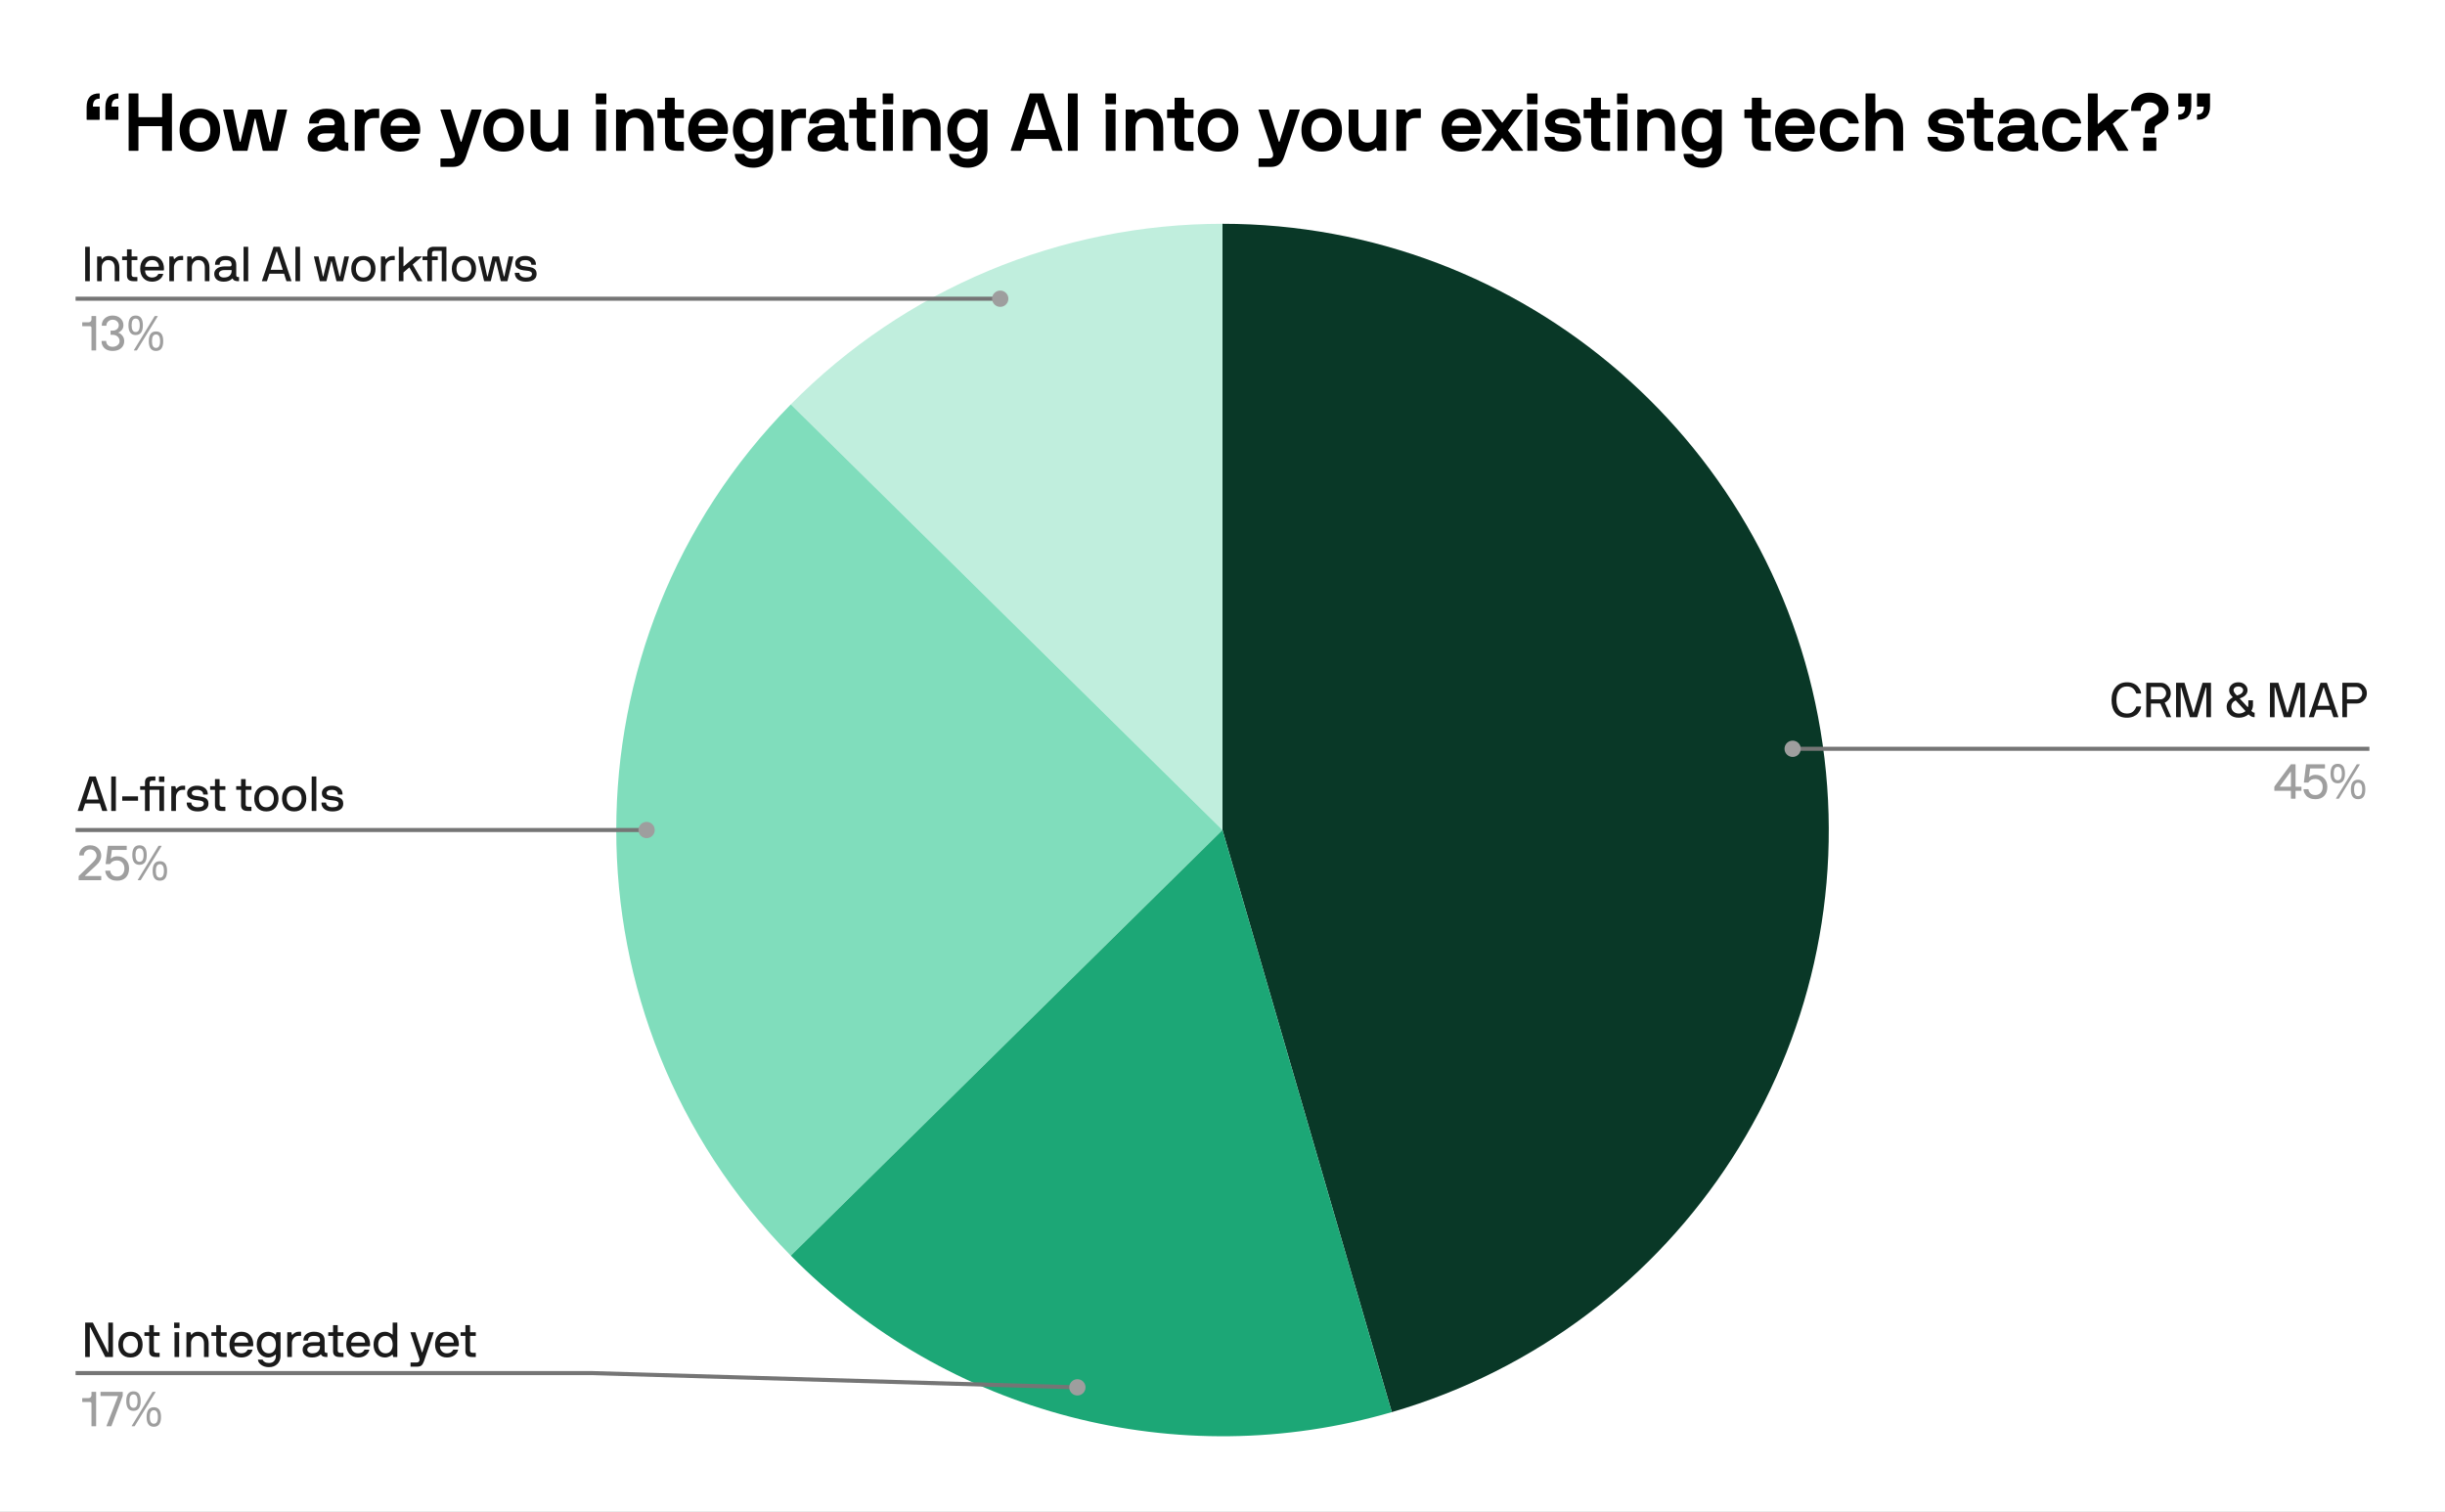 <svg width="600" height="371" viewBox="0 0 600 371" fill="none" xmlns="http://www.w3.org/2000/svg">
<rect x="0" y="0" width="600" height="371" fill="#808080" stroke="none"/>
<g clip-path="url(#clip0_874_2961)">
<path d="M0 0H600V371H0V0Z" fill="white"/>
<path d="M300 54.917C374.055 54.917 436.835 109.386 447.28 182.701C457.724 256.017 412.654 325.851 341.545 346.532L300 203.684V54.917Z" fill="#093827"/>
<path d="M194.064 99.237C222.022 70.881 260.18 54.917 300 54.917V203.684L194.064 99.237Z" fill="#C0EEDD"/>
<path d="M194.064 308.13C136.956 250.208 136.956 157.158 194.064 99.236L300 203.683L194.064 308.13Z" fill="#80DDBC"/>
<path d="M341.545 346.532C289.063 361.795 232.438 347.051 194.064 308.131L300 203.684L341.545 346.532Z" fill="#1CA776"/>
<path d="M18.55 73.305H145.233H245.454" stroke="#757575" stroke-miterlimit="10"/>
<path d="M247.454 73.305C247.454 72.2 246.559 71.305 245.454 71.305C244.35 71.305 243.454 72.2 243.454 73.305C243.454 74.409 244.35 75.305 245.454 75.305C246.559 75.305 247.454 74.409 247.454 73.305Z" fill="#9E9E9E"/>
<path d="M18.55 203.684H145.233H158.671" stroke="#757575" stroke-miterlimit="10"/>
<path d="M160.672 203.684C160.672 202.579 159.776 201.684 158.672 201.684C157.567 201.684 156.672 202.579 156.672 203.684C156.672 204.788 157.567 205.684 158.672 205.684C159.776 205.684 160.672 204.788 160.672 203.684Z" fill="#9E9E9E"/>
<path d="M18.55 336.95H145.233L264.388 340.452" stroke="#757575" stroke-miterlimit="10"/>
<path d="M266.389 340.451C266.389 339.347 265.493 338.451 264.389 338.451C263.284 338.451 262.389 339.347 262.389 340.451C262.389 341.556 263.284 342.451 264.389 342.451C265.493 342.451 266.389 341.556 266.389 340.451Z" fill="#9E9E9E"/>
<path d="M581.45 183.75H454.767H439.916" stroke="#757575" stroke-miterlimit="10"/>
<path d="M441.916 183.75C441.916 182.645 441.021 181.75 439.916 181.75C438.811 181.75 437.916 182.645 437.916 183.75C437.916 184.855 438.811 185.75 439.916 185.75C441.021 185.75 441.916 184.855 441.916 183.75Z" fill="#9E9E9E"/>
<path d="M22.9 26.16H24.36C24.427 26.16 24.46 26.193 24.46 26.26V29.3C24.46 29.367 24.427 29.4 24.36 29.4H21.36C21.293 29.4 21.26 29.367 21.26 29.3V26.28C21.26 24.04 22.293 22.92 24.36 22.92C24.427 22.92 24.46 22.953 24.46 23.02V24.12C24.46 24.187 24.427 24.22 24.36 24.22C23.32 24.22 22.8 24.833 22.8 26.06C22.8 26.127 22.833 26.16 22.9 26.16ZM27.5 26.16H28.96C29.027 26.16 29.06 26.193 29.06 26.26V29.3C29.06 29.367 29.027 29.4 28.96 29.4H25.96C25.893 29.4 25.86 29.367 25.86 29.3V26.28C25.86 24.04 26.893 22.92 28.96 22.92C29.027 22.92 29.06 22.953 29.06 23.02V24.12C29.06 24.187 29.027 24.22 28.96 24.22C27.92 24.22 27.4 24.833 27.4 26.06C27.4 26.127 27.433 26.16 27.5 26.16ZM42.093 37H39.892C39.826 37 39.792 36.967 39.792 36.9V31.04C39.792 30.987 39.766 30.96 39.712 30.96H34.053C33.999 30.96 33.972 30.987 33.972 31.04V36.9C33.972 36.967 33.939 37 33.873 37H31.672C31.606 37 31.573 36.967 31.573 36.9V23.02C31.573 22.953 31.606 22.92 31.672 22.92H33.873C33.939 22.92 33.972 22.953 33.972 23.02V28.68C33.972 28.733 33.999 28.76 34.053 28.76H39.712C39.766 28.76 39.792 28.733 39.792 28.68V23.02C39.792 22.953 39.826 22.92 39.892 22.92H42.093C42.159 22.92 42.193 22.953 42.193 23.02V36.9C42.193 36.967 42.159 37 42.093 37ZM52.677 28.12C53.57 29.08 54.017 30.353 54.017 31.94C54.017 33.527 53.57 34.8 52.677 35.76C51.797 36.72 50.584 37.2 49.037 37.2C47.504 37.2 46.29 36.72 45.397 35.76C44.517 34.8 44.077 33.527 44.077 31.94C44.077 30.353 44.517 29.08 45.397 28.12C46.277 27.16 47.49 26.68 49.037 26.68C50.584 26.68 51.797 27.16 52.677 28.12ZM50.957 34.2C51.397 33.653 51.617 32.9 51.617 31.94C51.617 30.98 51.397 30.233 50.957 29.7C50.517 29.153 49.877 28.88 49.037 28.88C48.21 28.88 47.577 29.153 47.137 29.7C46.697 30.233 46.477 30.98 46.477 31.94C46.477 32.9 46.697 33.653 47.137 34.2C47.577 34.733 48.21 35 49.037 35C49.877 35 50.517 34.733 50.957 34.2ZM66.389 34.72L67.989 27C68.016 26.92 68.056 26.88 68.109 26.88H70.349C70.429 26.88 70.462 26.92 70.449 27L68.129 36.9C68.102 36.967 68.062 37 68.009 37H64.589C64.536 37 64.496 36.967 64.469 36.9L62.709 29.16C62.696 29.107 62.662 29.08 62.609 29.08C62.556 29.08 62.522 29.107 62.509 29.16L60.749 36.9C60.722 36.967 60.682 37 60.629 37H57.209C57.156 37 57.116 36.967 57.089 36.9L54.769 27C54.756 26.92 54.782 26.88 54.849 26.88H57.089C57.156 26.88 57.202 26.92 57.229 27L58.829 34.72C58.842 34.773 58.876 34.8 58.929 34.8C58.982 34.8 59.016 34.773 59.029 34.72L60.869 27C60.896 26.92 60.942 26.88 61.009 26.88H64.209C64.276 26.88 64.322 26.92 64.349 27L66.189 34.72C66.202 34.773 66.236 34.8 66.289 34.8C66.342 34.8 66.376 34.773 66.389 34.72ZM82.421 36.04C81.647 36.813 80.627 37.2 79.361 37.2C78.134 37.2 77.18 36.9 76.501 36.3C75.834 35.7 75.501 34.927 75.501 33.98C75.501 33.073 75.88 32.307 76.641 31.68C77.414 31.053 78.46 30.74 79.781 30.74H81.561C81.747 30.74 81.894 30.693 82.001 30.6C82.107 30.507 82.16 30.407 82.16 30.3C82.16 30.14 82.141 30.007 82.1 29.9C82.074 29.78 82.007 29.633 81.9 29.46C81.794 29.273 81.587 29.133 81.281 29.04C80.987 28.933 80.614 28.88 80.16 28.88C78.96 28.88 78.32 29.32 78.24 30.2C78.24 30.267 78.207 30.3 78.141 30.3H75.96C75.894 30.3 75.861 30.267 75.861 30.2C75.861 29.067 76.267 28.2 77.081 27.6C77.894 26.987 78.921 26.68 80.16 26.68C81.561 26.68 82.641 27.007 83.4 27.66C84.174 28.3 84.561 29.24 84.561 30.48V34.36C84.561 34.56 84.627 34.72 84.76 34.84C84.894 34.947 85.067 35 85.281 35H85.38C85.447 35 85.481 35.033 85.481 35.1V36.9C85.481 36.967 85.447 37 85.38 37H84.561C83.694 37 83.04 36.68 82.6 36.04C82.547 35.973 82.487 35.973 82.421 36.04ZM79.361 35C80.307 35 81.007 34.787 81.46 34.36C81.927 33.92 82.16 33.413 82.16 32.84C82.16 32.773 82.127 32.74 82.061 32.74H79.88C78.561 32.74 77.9 33.153 77.9 33.98C77.9 34.233 78.02 34.467 78.26 34.68C78.501 34.893 78.867 35 79.361 35ZM92.96 28.98H91.66C90.927 28.98 90.374 29.193 90 29.62C89.64 30.047 89.46 30.587 89.46 31.24V36.9C89.46 36.967 89.427 37 89.36 37H87.14C87.087 37 87.06 36.967 87.06 36.9V26.98C87.06 26.913 87.087 26.88 87.14 26.88H89.06C89.167 26.88 89.234 26.92 89.26 27L89.46 27.6C89.514 27.693 89.574 27.707 89.64 27.64C90.28 27 91.02 26.68 91.86 26.68H92.96C93.027 26.68 93.06 26.713 93.06 26.78V28.88C93.06 28.947 93.027 28.98 92.96 28.98ZM103.034 32.76C103.007 32.827 102.974 32.86 102.934 32.86H95.974C95.907 32.86 95.874 32.893 95.874 32.96C95.874 33.52 96.094 34 96.534 34.4C96.987 34.8 97.561 35 98.254 35C99.254 35 99.901 34.7 100.194 34.1C100.221 34.033 100.274 34 100.354 34H102.694C102.787 34 102.821 34.033 102.794 34.1C102.581 35.06 102.061 35.82 101.234 36.38C100.407 36.927 99.414 37.2 98.254 37.2C96.801 37.2 95.621 36.713 94.714 35.74C93.821 34.767 93.374 33.5 93.374 31.94C93.374 30.367 93.821 29.1 94.714 28.14C95.621 27.167 96.801 26.68 98.254 26.68C99.707 26.68 100.881 27.167 101.774 28.14C102.681 29.113 103.134 30.38 103.134 31.94C103.134 32.22 103.101 32.493 103.034 32.76ZM95.954 30.86H100.494C100.547 30.86 100.574 30.833 100.574 30.78C100.574 30.313 100.374 29.88 99.974 29.48C99.574 29.08 99.001 28.88 98.254 28.88C97.507 28.88 96.921 29.087 96.494 29.5C96.081 29.9 95.874 30.327 95.874 30.78C95.874 30.833 95.901 30.86 95.954 30.86ZM113.245 34.72L115.665 26.98C115.692 26.913 115.732 26.88 115.785 26.88H118.105C118.198 26.88 118.232 26.913 118.205 26.98L114.365 38.44C114.072 39.307 113.665 39.94 113.145 40.34C112.638 40.753 111.965 40.96 111.125 40.96H108.185C108.118 40.96 108.085 40.927 108.085 40.86V38.98C108.085 38.913 108.118 38.88 108.185 38.88H110.625C111.212 38.88 111.545 38.68 111.625 38.28C111.705 37.88 111.632 37.42 111.405 36.9L108.065 26.98C108.038 26.913 108.072 26.88 108.165 26.88H110.505C110.558 26.88 110.598 26.913 110.625 26.98L113.045 34.72C113.072 34.773 113.105 34.8 113.145 34.8C113.185 34.8 113.218 34.773 113.245 34.72ZM127.208 28.12C128.102 29.08 128.548 30.353 128.548 31.94C128.548 33.527 128.102 34.8 127.208 35.76C126.328 36.72 125.115 37.2 123.568 37.2C122.035 37.2 120.822 36.72 119.928 35.76C119.048 34.8 118.608 33.527 118.608 31.94C118.608 30.353 119.048 29.08 119.928 28.12C120.808 27.16 122.022 26.68 123.568 26.68C125.115 26.68 126.328 27.16 127.208 28.12ZM125.488 34.2C125.928 33.653 126.148 32.9 126.148 31.94C126.148 30.98 125.928 30.233 125.488 29.7C125.048 29.153 124.408 28.88 123.568 28.88C122.742 28.88 122.108 29.153 121.668 29.7C121.228 30.233 121.008 30.98 121.008 31.94C121.008 32.9 121.228 33.653 121.668 34.2C122.108 34.733 122.742 35 123.568 35C124.408 35 125.048 34.733 125.488 34.2ZM136.8 36.26C136.573 36.5 136.253 36.72 135.84 36.92C135.427 37.107 135.02 37.2 134.62 37.2C133.06 37.2 131.933 36.76 131.24 35.88C130.547 34.987 130.2 33.84 130.2 32.44V26.98C130.2 26.913 130.233 26.88 130.3 26.88H132.5C132.567 26.88 132.6 26.913 132.6 26.98V32.44C132.6 33.12 132.787 33.72 133.16 34.24C133.533 34.747 134.087 35 134.82 35C135.553 35 136.1 34.773 136.46 34.32C136.833 33.867 137.02 33.307 137.02 32.64V26.98C137.02 26.913 137.053 26.88 137.12 26.88H139.34C139.393 26.88 139.42 26.913 139.42 26.98V36.9C139.42 36.967 139.387 37 139.32 37H137.42C137.327 37 137.26 36.96 137.22 36.88L137.02 36.28C136.953 36.16 136.88 36.153 136.8 36.26ZM148.599 37H146.399C146.332 37 146.299 36.967 146.299 36.9V26.98C146.299 26.913 146.332 26.88 146.399 26.88H148.599C148.665 26.88 148.699 26.913 148.699 26.98V36.9C148.699 36.967 148.665 37 148.599 37ZM148.699 25.56H146.299C146.232 25.56 146.199 25.527 146.199 25.46V23.02C146.199 22.953 146.232 22.92 146.299 22.92H148.699C148.765 22.92 148.799 22.953 148.799 23.02V25.46C148.799 25.527 148.765 25.56 148.699 25.56ZM153.801 27.62C153.988 27.38 154.328 27.167 154.821 26.98C155.315 26.78 155.768 26.68 156.181 26.68C157.648 26.68 158.715 27.127 159.381 28.02C160.061 28.9 160.401 30.04 160.401 31.44V36.9C160.401 36.967 160.368 37 160.301 37H158.101C158.035 37 158.001 36.967 158.001 36.9V31.44C158.001 30.76 157.815 30.167 157.441 29.66C157.068 29.14 156.515 28.88 155.781 28.88C155.048 28.88 154.495 29.107 154.121 29.56C153.761 30.013 153.581 30.573 153.581 31.24V36.9C153.581 36.967 153.548 37 153.481 37H151.281C151.215 37 151.181 36.967 151.181 36.9V26.98C151.181 26.913 151.215 26.88 151.281 26.88H153.181C153.288 26.88 153.348 26.913 153.361 26.98L153.581 27.6C153.595 27.64 153.621 27.667 153.661 27.68C153.715 27.693 153.761 27.673 153.801 27.62ZM163.085 28.98H161.445C161.379 28.98 161.345 28.947 161.345 28.88V26.98C161.345 26.913 161.379 26.88 161.445 26.88H163.085C163.152 26.88 163.185 26.847 163.185 26.78V24.08C163.185 24.013 163.219 23.98 163.285 23.98H165.485C165.552 23.98 165.585 24.013 165.585 24.08V26.78C165.585 26.847 165.619 26.88 165.685 26.88H167.725C167.792 26.88 167.825 26.913 167.825 26.98V28.88C167.825 28.947 167.792 28.98 167.725 28.98H165.685C165.619 28.98 165.585 29.013 165.585 29.08V34.16C165.585 34.36 165.652 34.52 165.785 34.64C165.932 34.747 166.105 34.8 166.305 34.8H167.725C167.792 34.8 167.825 34.833 167.825 34.9V36.9C167.825 36.967 167.792 37 167.725 37H166.165C165.112 37 164.352 36.78 163.885 36.34C163.419 35.9 163.185 35.18 163.185 34.18V29.08C163.185 29.013 163.152 28.98 163.085 28.98ZM178.542 32.76C178.515 32.827 178.482 32.86 178.442 32.86H171.482C171.415 32.86 171.382 32.893 171.382 32.96C171.382 33.52 171.602 34 172.042 34.4C172.495 34.8 173.068 35 173.762 35C174.762 35 175.408 34.7 175.702 34.1C175.728 34.033 175.782 34 175.862 34H178.202C178.295 34 178.328 34.033 178.302 34.1C178.088 35.06 177.568 35.82 176.742 36.38C175.915 36.927 174.922 37.2 173.762 37.2C172.308 37.2 171.128 36.713 170.222 35.74C169.328 34.767 168.882 33.5 168.882 31.94C168.882 30.367 169.328 29.1 170.222 28.14C171.128 27.167 172.308 26.68 173.762 26.68C175.215 26.68 176.388 27.167 177.282 28.14C178.188 29.113 178.642 30.38 178.642 31.94C178.642 32.22 178.608 32.493 178.542 32.76ZM171.462 30.86H176.002C176.055 30.86 176.082 30.833 176.082 30.78C176.082 30.313 175.882 29.88 175.482 29.48C175.082 29.08 174.508 28.88 173.762 28.88C173.015 28.88 172.428 29.087 172.002 29.5C171.588 29.9 171.382 30.327 171.382 30.78C171.382 30.833 171.408 30.86 171.462 30.86ZM181.178 35.72C180.298 34.733 179.858 33.473 179.858 31.94C179.858 30.407 180.298 29.147 181.178 28.16C182.058 27.173 183.138 26.68 184.418 26.68C185.565 26.68 186.472 27 187.138 27.64C187.218 27.72 187.272 27.72 187.298 27.64L187.498 27C187.525 26.92 187.592 26.88 187.698 26.88H189.598C189.665 26.88 189.698 26.913 189.698 26.98V36.7C189.698 38.033 189.232 39.107 188.298 39.92C187.378 40.747 186.218 41.16 184.818 41.16C183.552 41.16 182.485 40.833 181.618 40.18C180.752 39.527 180.318 38.753 180.318 37.86C180.318 37.793 180.352 37.76 180.418 37.76H182.578C182.632 37.76 182.672 37.793 182.698 37.86C182.752 38.087 182.952 38.327 183.298 38.58C183.645 38.833 184.152 38.96 184.818 38.96C186.392 38.96 187.218 38.207 187.298 36.7V36.28C187.298 36.24 187.272 36.213 187.218 36.2C187.178 36.187 187.152 36.193 187.138 36.22C186.912 36.447 186.552 36.667 186.058 36.88C185.578 37.093 185.032 37.2 184.418 37.2C183.138 37.2 182.058 36.707 181.178 35.72ZM182.918 29.72C182.478 30.267 182.258 31.007 182.258 31.94C182.258 32.873 182.478 33.62 182.918 34.18C183.358 34.727 183.992 35 184.818 35C186.472 35 187.298 33.98 187.298 31.94C187.298 31.007 187.085 30.267 186.658 29.72C186.245 29.16 185.632 28.88 184.818 28.88C183.992 28.88 183.358 29.16 182.918 29.72ZM197.687 28.98H196.387C195.654 28.98 195.1 29.193 194.727 29.62C194.367 30.047 194.187 30.587 194.187 31.24V36.9C194.187 36.967 194.154 37 194.087 37H191.867C191.814 37 191.787 36.967 191.787 36.9V26.98C191.787 26.913 191.814 26.88 191.867 26.88H193.787C193.894 26.88 193.96 26.92 193.987 27L194.187 27.6C194.24 27.693 194.3 27.707 194.367 27.64C195.007 27 195.747 26.68 196.587 26.68H197.687C197.754 26.68 197.787 26.713 197.787 26.78V28.88C197.787 28.947 197.754 28.98 197.687 28.98ZM205.116 36.04C204.342 36.813 203.322 37.2 202.056 37.2C200.829 37.2 199.876 36.9 199.196 36.3C198.529 35.7 198.196 34.927 198.196 33.98C198.196 33.073 198.576 32.307 199.336 31.68C200.109 31.053 201.156 30.74 202.476 30.74H204.256C204.442 30.74 204.589 30.693 204.696 30.6C204.802 30.507 204.856 30.407 204.856 30.3C204.856 30.14 204.836 30.007 204.796 29.9C204.769 29.78 204.702 29.633 204.596 29.46C204.489 29.273 204.282 29.133 203.976 29.04C203.682 28.933 203.309 28.88 202.856 28.88C201.656 28.88 201.016 29.32 200.936 30.2C200.936 30.267 200.902 30.3 200.836 30.3H198.656C198.589 30.3 198.556 30.267 198.556 30.2C198.556 29.067 198.962 28.2 199.776 27.6C200.589 26.987 201.616 26.68 202.856 26.68C204.256 26.68 205.336 27.007 206.096 27.66C206.869 28.3 207.256 29.24 207.256 30.48V34.36C207.256 34.56 207.322 34.72 207.456 34.84C207.589 34.947 207.762 35 207.976 35H208.076C208.142 35 208.176 35.033 208.176 35.1V36.9C208.176 36.967 208.142 37 208.076 37H207.256C206.389 37 205.736 36.68 205.296 36.04C205.242 35.973 205.182 35.973 205.116 36.04ZM202.056 35C203.002 35 203.702 34.787 204.156 34.36C204.622 33.92 204.856 33.413 204.856 32.84C204.856 32.773 204.822 32.74 204.756 32.74H202.576C201.256 32.74 200.596 33.153 200.596 33.98C200.596 34.233 200.716 34.467 200.956 34.68C201.196 34.893 201.562 35 202.056 35ZM210.156 28.98H208.516C208.449 28.98 208.416 28.947 208.416 28.88V26.98C208.416 26.913 208.449 26.88 208.516 26.88H210.156C210.222 26.88 210.256 26.847 210.256 26.78V24.08C210.256 24.013 210.289 23.98 210.356 23.98H212.556C212.622 23.98 212.656 24.013 212.656 24.08V26.78C212.656 26.847 212.689 26.88 212.756 26.88H214.796C214.862 26.88 214.896 26.913 214.896 26.98V28.88C214.896 28.947 214.862 28.98 214.796 28.98H212.756C212.689 28.98 212.656 29.013 212.656 29.08V34.16C212.656 34.36 212.722 34.52 212.856 34.64C213.002 34.747 213.176 34.8 213.376 34.8H214.796C214.862 34.8 214.896 34.833 214.896 34.9V36.9C214.896 36.967 214.862 37 214.796 37H213.236C212.182 37 211.422 36.78 210.956 36.34C210.489 35.9 210.256 35.18 210.256 34.18V29.08C210.256 29.013 210.222 28.98 210.156 28.98ZM219.009 37H216.809C216.742 37 216.709 36.967 216.709 36.9V26.98C216.709 26.913 216.742 26.88 216.809 26.88H219.009C219.075 26.88 219.109 26.913 219.109 26.98V36.9C219.109 36.967 219.075 37 219.009 37ZM219.109 25.56H216.709C216.642 25.56 216.609 25.527 216.609 25.46V23.02C216.609 22.953 216.642 22.92 216.709 22.92H219.109C219.175 22.92 219.209 22.953 219.209 23.02V25.46C219.209 25.527 219.175 25.56 219.109 25.56ZM224.212 27.62C224.398 27.38 224.738 27.167 225.232 26.98C225.725 26.78 226.178 26.68 226.592 26.68C228.058 26.68 229.125 27.127 229.792 28.02C230.472 28.9 230.812 30.04 230.812 31.44V36.9C230.812 36.967 230.778 37 230.712 37H228.512C228.445 37 228.412 36.967 228.412 36.9V31.44C228.412 30.76 228.225 30.167 227.852 29.66C227.478 29.14 226.925 28.88 226.192 28.88C225.458 28.88 224.905 29.107 224.532 29.56C224.172 30.013 223.992 30.573 223.992 31.24V36.9C223.992 36.967 223.958 37 223.892 37H221.692C221.625 37 221.592 36.967 221.592 36.9V26.98C221.592 26.913 221.625 26.88 221.692 26.88H223.592C223.698 26.88 223.758 26.913 223.772 26.98L223.992 27.6C224.005 27.64 224.032 27.667 224.072 27.68C224.125 27.693 224.172 27.673 224.212 27.62ZM233.795 35.72C232.915 34.733 232.475 33.473 232.475 31.94C232.475 30.407 232.915 29.147 233.795 28.16C234.675 27.173 235.755 26.68 237.035 26.68C238.182 26.68 239.089 27 239.755 27.64C239.835 27.72 239.889 27.72 239.915 27.64L240.115 27C240.142 26.92 240.209 26.88 240.315 26.88H242.215C242.282 26.88 242.315 26.913 242.315 26.98V36.7C242.315 38.033 241.849 39.107 240.915 39.92C239.995 40.747 238.835 41.16 237.435 41.16C236.169 41.16 235.102 40.833 234.235 40.18C233.369 39.527 232.935 38.753 232.935 37.86C232.935 37.793 232.969 37.76 233.035 37.76H235.195C235.249 37.76 235.289 37.793 235.315 37.86C235.369 38.087 235.569 38.327 235.915 38.58C236.262 38.833 236.769 38.96 237.435 38.96C239.009 38.96 239.835 38.207 239.915 36.7V36.28C239.915 36.24 239.889 36.213 239.835 36.2C239.795 36.187 239.769 36.193 239.755 36.22C239.529 36.447 239.169 36.667 238.675 36.88C238.195 37.093 237.649 37.2 237.035 37.2C235.755 37.2 234.675 36.707 233.795 35.72ZM235.535 29.72C235.095 30.267 234.875 31.007 234.875 31.94C234.875 32.873 235.095 33.62 235.535 34.18C235.975 34.727 236.609 35 237.435 35C239.089 35 239.915 33.98 239.915 31.94C239.915 31.007 239.702 30.267 239.275 29.72C238.862 29.16 238.249 28.88 237.435 28.88C236.609 28.88 235.975 29.16 235.535 29.72ZM257.209 34.1H251.549C251.483 34.1 251.436 34.133 251.409 34.2L250.549 36.9C250.523 36.967 250.483 37 250.429 37H248.129C248.036 37 248.003 36.953 248.029 36.86L252.669 23.02C252.696 22.953 252.736 22.92 252.789 22.92H255.989C256.043 22.92 256.083 22.953 256.109 23.02L260.729 36.86C260.756 36.953 260.723 37 260.629 37H258.329C258.276 37 258.236 36.967 258.209 36.9L257.349 34.2C257.323 34.133 257.276 34.1 257.209 34.1ZM254.289 25.2L252.169 31.8C252.143 31.867 252.169 31.9 252.249 31.9H256.529C256.596 31.9 256.616 31.867 256.589 31.8L254.489 25.2C254.476 25.147 254.443 25.12 254.389 25.12C254.336 25.12 254.303 25.147 254.289 25.2ZM264.361 37H262.161C262.094 37 262.061 36.967 262.061 36.9V23.02C262.061 22.953 262.094 22.92 262.161 22.92H264.361C264.427 22.92 264.461 22.953 264.461 23.02V36.9C264.461 36.967 264.427 37 264.361 37ZM273.657 37H271.457C271.391 37 271.357 36.967 271.357 36.9V26.98C271.357 26.913 271.391 26.88 271.457 26.88H273.657C273.724 26.88 273.757 26.913 273.757 26.98V36.9C273.757 36.967 273.724 37 273.657 37ZM273.757 25.56H271.357C271.291 25.56 271.257 25.527 271.257 25.46V23.02C271.257 22.953 271.291 22.92 271.357 22.92H273.757C273.824 22.92 273.857 22.953 273.857 23.02V25.46C273.857 25.527 273.824 25.56 273.757 25.56ZM278.86 27.62C279.047 27.38 279.387 27.167 279.88 26.98C280.373 26.78 280.827 26.68 281.24 26.68C282.707 26.68 283.773 27.127 284.44 28.02C285.12 28.9 285.46 30.04 285.46 31.44V36.9C285.46 36.967 285.427 37 285.36 37H283.16C283.093 37 283.06 36.967 283.06 36.9V31.44C283.06 30.76 282.873 30.167 282.5 29.66C282.127 29.14 281.573 28.88 280.84 28.88C280.107 28.88 279.553 29.107 279.18 29.56C278.82 30.013 278.64 30.573 278.64 31.24V36.9C278.64 36.967 278.607 37 278.54 37H276.34C276.273 37 276.24 36.967 276.24 36.9V26.98C276.24 26.913 276.273 26.88 276.34 26.88H278.24C278.347 26.88 278.407 26.913 278.42 26.98L278.64 27.6C278.653 27.64 278.68 27.667 278.72 27.68C278.773 27.693 278.82 27.673 278.86 27.62ZM288.144 28.98H286.504C286.437 28.98 286.404 28.947 286.404 28.88V26.98C286.404 26.913 286.437 26.88 286.504 26.88H288.144C288.211 26.88 288.244 26.847 288.244 26.78V24.08C288.244 24.013 288.277 23.98 288.344 23.98H290.544C290.611 23.98 290.644 24.013 290.644 24.08V26.78C290.644 26.847 290.677 26.88 290.744 26.88H292.784C292.851 26.88 292.884 26.913 292.884 26.98V28.88C292.884 28.947 292.851 28.98 292.784 28.98H290.744C290.677 28.98 290.644 29.013 290.644 29.08V34.16C290.644 34.36 290.711 34.52 290.844 34.64C290.991 34.747 291.164 34.8 291.364 34.8H292.784C292.851 34.8 292.884 34.833 292.884 34.9V36.9C292.884 36.967 292.851 37 292.784 37H291.224C290.171 37 289.411 36.78 288.944 36.34C288.477 35.9 288.244 35.18 288.244 34.18V29.08C288.244 29.013 288.211 28.98 288.144 28.98ZM302.54 28.12C303.434 29.08 303.88 30.353 303.88 31.94C303.88 33.527 303.434 34.8 302.54 35.76C301.66 36.72 300.447 37.2 298.9 37.2C297.367 37.2 296.154 36.72 295.26 35.76C294.38 34.8 293.94 33.527 293.94 31.94C293.94 30.353 294.38 29.08 295.26 28.12C296.14 27.16 297.354 26.68 298.9 26.68C300.447 26.68 301.66 27.16 302.54 28.12ZM300.82 34.2C301.26 33.653 301.48 32.9 301.48 31.94C301.48 30.98 301.26 30.233 300.82 29.7C300.38 29.153 299.74 28.88 298.9 28.88C298.074 28.88 297.44 29.153 297 29.7C296.56 30.233 296.34 30.98 296.34 31.94C296.34 32.9 296.56 33.653 297 34.2C297.44 34.733 298.074 35 298.9 35C299.74 35 300.38 34.733 300.82 34.2ZM314.007 34.72L316.427 26.98C316.453 26.913 316.493 26.88 316.547 26.88H318.867C318.96 26.88 318.993 26.913 318.967 26.98L315.127 38.44C314.833 39.307 314.427 39.94 313.907 40.34C313.4 40.753 312.727 40.96 311.887 40.96H308.947C308.88 40.96 308.847 40.927 308.847 40.86V38.98C308.847 38.913 308.88 38.88 308.947 38.88H311.387C311.973 38.88 312.307 38.68 312.387 38.28C312.467 37.88 312.393 37.42 312.167 36.9L308.827 26.98C308.8 26.913 308.833 26.88 308.927 26.88H311.267C311.32 26.88 311.36 26.913 311.387 26.98L313.807 34.72C313.833 34.773 313.867 34.8 313.907 34.8C313.947 34.8 313.98 34.773 314.007 34.72ZM327.97 28.12C328.863 29.08 329.31 30.353 329.31 31.94C329.31 33.527 328.863 34.8 327.97 35.76C327.09 36.72 325.877 37.2 324.33 37.2C322.797 37.2 321.583 36.72 320.69 35.76C319.81 34.8 319.37 33.527 319.37 31.94C319.37 30.353 319.81 29.08 320.69 28.12C321.57 27.16 322.783 26.68 324.33 26.68C325.877 26.68 327.09 27.16 327.97 28.12ZM326.25 34.2C326.69 33.653 326.91 32.9 326.91 31.94C326.91 30.98 326.69 30.233 326.25 29.7C325.81 29.153 325.17 28.88 324.33 28.88C323.503 28.88 322.87 29.153 322.43 29.7C321.99 30.233 321.77 30.98 321.77 31.94C321.77 32.9 321.99 33.653 322.43 34.2C322.87 34.733 323.503 35 324.33 35C325.17 35 325.81 34.733 326.25 34.2ZM337.562 36.26C337.335 36.5 337.015 36.72 336.602 36.92C336.189 37.107 335.782 37.2 335.382 37.2C333.822 37.2 332.695 36.76 332.002 35.88C331.309 34.987 330.962 33.84 330.962 32.44V26.98C330.962 26.913 330.995 26.88 331.062 26.88H333.262C333.329 26.88 333.362 26.913 333.362 26.98V32.44C333.362 33.12 333.549 33.72 333.922 34.24C334.295 34.747 334.849 35 335.582 35C336.315 35 336.862 34.773 337.222 34.32C337.595 33.867 337.782 33.307 337.782 32.64V26.98C337.782 26.913 337.815 26.88 337.882 26.88H340.102C340.155 26.88 340.182 26.913 340.182 26.98V36.9C340.182 36.967 340.149 37 340.082 37H338.182C338.089 37 338.022 36.96 337.982 36.88L337.782 36.28C337.715 36.16 337.642 36.153 337.562 36.26ZM348.566 28.98H347.266C346.532 28.98 345.979 29.193 345.606 29.62C345.246 30.047 345.066 30.587 345.066 31.24V36.9C345.066 36.967 345.032 37 344.966 37H342.746C342.692 37 342.666 36.967 342.666 36.9V26.98C342.666 26.913 342.692 26.88 342.746 26.88H344.666C344.772 26.88 344.839 26.92 344.866 27L345.066 27.6C345.119 27.693 345.179 27.707 345.246 27.64C345.886 27 346.626 26.68 347.466 26.68H348.566C348.632 26.68 348.666 26.713 348.666 26.78V28.88C348.666 28.947 348.632 28.98 348.566 28.98ZM363.425 32.76C363.398 32.827 363.365 32.86 363.325 32.86H356.365C356.298 32.86 356.265 32.893 356.265 32.96C356.265 33.52 356.485 34 356.925 34.4C357.378 34.8 357.951 35 358.645 35C359.645 35 360.291 34.7 360.585 34.1C360.611 34.033 360.665 34 360.745 34H363.085C363.178 34 363.211 34.033 363.185 34.1C362.971 35.06 362.451 35.82 361.625 36.38C360.798 36.927 359.805 37.2 358.645 37.2C357.191 37.2 356.011 36.713 355.105 35.74C354.211 34.767 353.765 33.5 353.765 31.94C353.765 30.367 354.211 29.1 355.105 28.14C356.011 27.167 357.191 26.68 358.645 26.68C360.098 26.68 361.271 27.167 362.165 28.14C363.071 29.113 363.525 30.38 363.525 31.94C363.525 32.22 363.491 32.493 363.425 32.76ZM356.345 30.86H360.885C360.938 30.86 360.965 30.833 360.965 30.78C360.965 30.313 360.765 29.88 360.365 29.48C359.965 29.08 359.391 28.88 358.645 28.88C357.898 28.88 357.311 29.087 356.885 29.5C356.471 29.9 356.265 30.327 356.265 30.78C356.265 30.833 356.291 30.86 356.345 30.86ZM370.11 32.06L373.73 36.84C373.757 36.88 373.757 36.92 373.73 36.96C373.717 36.987 373.69 37 373.65 37H371.13C371.05 37 370.99 36.967 370.95 36.9L368.71 33.92C368.67 33.853 368.624 33.853 368.57 33.92L366.35 36.9C366.31 36.967 366.257 37 366.19 37H363.65C363.61 37 363.584 36.987 363.57 36.96C363.544 36.92 363.544 36.88 363.57 36.84L367.19 32.06C367.23 32.007 367.23 31.953 367.19 31.9L363.57 27.04C363.544 27 363.544 26.967 363.57 26.94C363.584 26.9 363.61 26.88 363.65 26.88H366.11C366.177 26.88 366.23 26.913 366.27 26.98L368.57 30.04C368.624 30.12 368.677 30.12 368.73 30.04L371.03 26.98C371.07 26.913 371.13 26.88 371.21 26.88H373.65C373.69 26.88 373.717 26.9 373.73 26.94C373.757 26.967 373.757 27 373.73 27.04L370.11 31.9C370.07 31.953 370.07 32.007 370.11 32.06ZM377.114 37H374.914C374.848 37 374.814 36.967 374.814 36.9V26.98C374.814 26.913 374.848 26.88 374.914 26.88H377.114C377.181 26.88 377.214 26.913 377.214 26.98V36.9C377.214 36.967 377.181 37 377.114 37ZM377.214 25.56H374.814C374.748 25.56 374.714 25.527 374.714 25.46V23.02C374.714 22.953 374.748 22.92 374.814 22.92H377.214C377.281 22.92 377.314 22.953 377.314 23.02V25.46C377.314 25.527 377.281 25.56 377.214 25.56ZM388.017 33.86C388.017 34.913 387.617 35.733 386.817 36.32C386.03 36.907 384.95 37.2 383.577 37.2C382.164 37.2 381.05 36.853 380.237 36.16C379.424 35.467 379.017 34.64 379.017 33.68C379.017 33.613 379.05 33.58 379.117 33.58H381.417C381.484 33.58 381.517 33.613 381.517 33.68C381.517 34.04 381.69 34.353 382.037 34.62C382.397 34.873 382.91 35 383.577 35C384.937 35 385.617 34.62 385.617 33.86C385.617 33.767 385.604 33.68 385.577 33.6C385.55 33.52 385.504 33.453 385.437 33.4C385.384 33.333 385.324 33.28 385.257 33.24C385.204 33.2 385.124 33.167 385.017 33.14C384.924 33.1 384.837 33.073 384.757 33.06C384.69 33.033 384.59 33.013 384.457 33C384.337 32.973 384.237 32.96 384.157 32.96C384.09 32.947 383.99 32.933 383.857 32.92C383.724 32.907 383.63 32.9 383.577 32.9C383.084 32.847 382.664 32.793 382.317 32.74C381.97 32.687 381.584 32.593 381.157 32.46C380.73 32.313 380.384 32.14 380.117 31.94C379.864 31.727 379.644 31.44 379.457 31.08C379.284 30.707 379.197 30.28 379.197 29.8C379.197 28.92 379.584 28.18 380.357 27.58C381.144 26.98 382.15 26.68 383.377 26.68C384.684 26.68 385.737 26.987 386.537 27.6C387.35 28.2 387.757 29.067 387.757 30.2C387.757 30.267 387.73 30.3 387.677 30.3H385.437C385.37 30.3 385.337 30.267 385.337 30.2C385.337 29.867 385.177 29.567 384.857 29.3C384.537 29.02 384.044 28.88 383.377 28.88C382.804 28.88 382.364 28.967 382.057 29.14C381.75 29.313 381.597 29.533 381.597 29.8C381.597 30 381.69 30.167 381.877 30.3C382.077 30.42 382.277 30.5 382.477 30.54C382.677 30.58 382.977 30.627 383.377 30.68C383.404 30.68 383.584 30.7 383.917 30.74C384.25 30.78 384.457 30.807 384.537 30.82C384.63 30.833 384.83 30.867 385.137 30.92C385.457 30.973 385.67 31.027 385.777 31.08C385.897 31.12 386.084 31.187 386.337 31.28C386.604 31.373 386.79 31.473 386.897 31.58C387.017 31.673 387.164 31.8 387.337 31.96C387.51 32.12 387.637 32.287 387.717 32.46C387.797 32.633 387.864 32.84 387.917 33.08C387.984 33.32 388.017 33.58 388.017 33.86ZM390.37 28.98H388.73C388.664 28.98 388.63 28.947 388.63 28.88V26.98C388.63 26.913 388.664 26.88 388.73 26.88H390.37C390.437 26.88 390.47 26.847 390.47 26.78V24.08C390.47 24.013 390.504 23.98 390.57 23.98H392.77C392.837 23.98 392.87 24.013 392.87 24.08V26.78C392.87 26.847 392.904 26.88 392.97 26.88H395.01C395.077 26.88 395.11 26.913 395.11 26.98V28.88C395.11 28.947 395.077 28.98 395.01 28.98H392.97C392.904 28.98 392.87 29.013 392.87 29.08V34.16C392.87 34.36 392.937 34.52 393.07 34.64C393.217 34.747 393.39 34.8 393.59 34.8H395.01C395.077 34.8 395.11 34.833 395.11 34.9V36.9C395.11 36.967 395.077 37 395.01 37H393.45C392.397 37 391.637 36.78 391.17 36.34C390.704 35.9 390.47 35.18 390.47 34.18V29.08C390.47 29.013 390.437 28.98 390.37 28.98ZM399.224 37H397.024C396.957 37 396.924 36.967 396.924 36.9V26.98C396.924 26.913 396.957 26.88 397.024 26.88H399.224C399.29 26.88 399.324 26.913 399.324 26.98V36.9C399.324 36.967 399.29 37 399.224 37ZM399.324 25.56H396.924C396.857 25.56 396.824 25.527 396.824 25.46V23.02C396.824 22.953 396.857 22.92 396.924 22.92H399.324C399.39 22.92 399.424 22.953 399.424 23.02V25.46C399.424 25.527 399.39 25.56 399.324 25.56ZM404.426 27.62C404.613 27.38 404.953 27.167 405.446 26.98C405.94 26.78 406.393 26.68 406.806 26.68C408.273 26.68 409.34 27.127 410.006 28.02C410.686 28.9 411.026 30.04 411.026 31.44V36.9C411.026 36.967 410.993 37 410.926 37H408.726C408.66 37 408.626 36.967 408.626 36.9V31.44C408.626 30.76 408.44 30.167 408.066 29.66C407.693 29.14 407.14 28.88 406.406 28.88C405.673 28.88 405.12 29.107 404.746 29.56C404.386 30.013 404.206 30.573 404.206 31.24V36.9C404.206 36.967 404.173 37 404.106 37H401.906C401.84 37 401.806 36.967 401.806 36.9V26.98C401.806 26.913 401.84 26.88 401.906 26.88H403.806C403.913 26.88 403.973 26.913 403.986 26.98L404.206 27.6C404.22 27.64 404.246 27.667 404.286 27.68C404.34 27.693 404.386 27.673 404.426 27.62ZM414.01 35.72C413.13 34.733 412.69 33.473 412.69 31.94C412.69 30.407 413.13 29.147 414.01 28.16C414.89 27.173 415.97 26.68 417.25 26.68C418.397 26.68 419.304 27 419.97 27.64C420.05 27.72 420.104 27.72 420.13 27.64L420.33 27C420.357 26.92 420.424 26.88 420.53 26.88H422.43C422.497 26.88 422.53 26.913 422.53 26.98V36.7C422.53 38.033 422.064 39.107 421.13 39.92C420.21 40.747 419.05 41.16 417.65 41.16C416.384 41.16 415.317 40.833 414.45 40.18C413.584 39.527 413.15 38.753 413.15 37.86C413.15 37.793 413.184 37.76 413.25 37.76H415.41C415.464 37.76 415.504 37.793 415.53 37.86C415.584 38.087 415.784 38.327 416.13 38.58C416.477 38.833 416.984 38.96 417.65 38.96C419.224 38.96 420.05 38.207 420.13 36.7V36.28C420.13 36.24 420.104 36.213 420.05 36.2C420.01 36.187 419.984 36.193 419.97 36.22C419.744 36.447 419.384 36.667 418.89 36.88C418.41 37.093 417.864 37.2 417.25 37.2C415.97 37.2 414.89 36.707 414.01 35.72ZM415.75 29.72C415.31 30.267 415.09 31.007 415.09 31.94C415.09 32.873 415.31 33.62 415.75 34.18C416.19 34.727 416.824 35 417.65 35C419.304 35 420.13 33.98 420.13 31.94C420.13 31.007 419.917 30.267 419.49 29.72C419.077 29.16 418.464 28.88 417.65 28.88C416.824 28.88 416.19 29.16 415.75 29.72ZM429.804 28.98H428.164C428.097 28.98 428.064 28.947 428.064 28.88V26.98C428.064 26.913 428.097 26.88 428.164 26.88H429.804C429.871 26.88 429.904 26.847 429.904 26.78V24.08C429.904 24.013 429.937 23.98 430.004 23.98H432.204C432.271 23.98 432.304 24.013 432.304 24.08V26.78C432.304 26.847 432.337 26.88 432.404 26.88H434.444C434.511 26.88 434.544 26.913 434.544 26.98V28.88C434.544 28.947 434.511 28.98 434.444 28.98H432.404C432.337 28.98 432.304 29.013 432.304 29.08V34.16C432.304 34.36 432.371 34.52 432.504 34.64C432.651 34.747 432.824 34.8 433.024 34.8H434.444C434.511 34.8 434.544 34.833 434.544 34.9V36.9C434.544 36.967 434.511 37 434.444 37H432.884C431.831 37 431.071 36.78 430.604 36.34C430.137 35.9 429.904 35.18 429.904 34.18V29.08C429.904 29.013 429.871 28.98 429.804 28.98ZM445.26 32.76C445.234 32.827 445.2 32.86 445.16 32.86H438.2C438.134 32.86 438.1 32.893 438.1 32.96C438.1 33.52 438.32 34 438.76 34.4C439.214 34.8 439.787 35 440.48 35C441.48 35 442.127 34.7 442.42 34.1C442.447 34.033 442.5 34 442.58 34H444.92C445.014 34 445.047 34.033 445.02 34.1C444.807 35.06 444.287 35.82 443.46 36.38C442.634 36.927 441.64 37.2 440.48 37.2C439.027 37.2 437.847 36.713 436.94 35.74C436.047 34.767 435.6 33.5 435.6 31.94C435.6 30.367 436.047 29.1 436.94 28.14C437.847 27.167 439.027 26.68 440.48 26.68C441.934 26.68 443.107 27.167 444 28.14C444.907 29.113 445.36 30.38 445.36 31.94C445.36 32.22 445.327 32.493 445.26 32.76ZM438.18 30.86H442.72C442.774 30.86 442.8 30.833 442.8 30.78C442.8 30.313 442.6 29.88 442.2 29.48C441.8 29.08 441.227 28.88 440.48 28.88C439.734 28.88 439.147 29.087 438.72 29.5C438.307 29.9 438.1 30.327 438.1 30.78C438.1 30.833 438.127 30.86 438.18 30.86ZM451.477 26.68C452.744 26.68 453.79 27 454.617 27.64C455.457 28.267 455.964 29.12 456.137 30.2C456.15 30.267 456.117 30.3 456.037 30.3H453.777C453.71 30.3 453.664 30.267 453.637 30.2C453.277 29.267 452.557 28.8 451.477 28.8C450.664 28.8 450.044 29.093 449.617 29.68C449.204 30.253 448.997 31.007 448.997 31.94C448.997 32.873 449.204 33.633 449.617 34.22C450.044 34.793 450.664 35.08 451.477 35.08C452.117 35.08 452.597 34.967 452.917 34.74C453.237 34.513 453.49 34.16 453.677 33.68C453.704 33.613 453.75 33.58 453.817 33.58H456.077C456.157 33.58 456.19 33.613 456.177 33.68C455.964 34.813 455.444 35.687 454.617 36.3C453.79 36.9 452.744 37.2 451.477 37.2C449.944 37.2 448.744 36.72 447.877 35.76C447.01 34.8 446.577 33.527 446.577 31.94C446.577 30.34 447.01 29.067 447.877 28.12C448.744 27.16 449.944 26.68 451.477 26.68ZM466.923 37H464.723C464.656 37 464.623 36.967 464.623 36.9V31.44C464.623 30.773 464.436 30.193 464.063 29.7C463.689 29.207 463.136 28.96 462.403 28.96C461.669 28.96 461.116 29.18 460.743 29.62C460.383 30.047 460.203 30.587 460.203 31.24V36.9C460.203 36.967 460.169 37 460.103 37H457.903C457.836 37 457.803 36.967 457.803 36.9V23.02C457.803 22.953 457.836 22.92 457.903 22.92H460.103C460.169 22.92 460.203 22.953 460.203 23.02V27.56C460.203 27.627 460.223 27.667 460.263 27.68C460.303 27.693 460.349 27.673 460.403 27.62C460.509 27.513 460.656 27.4 460.843 27.28C461.029 27.147 461.309 27.013 461.683 26.88C462.056 26.747 462.429 26.68 462.803 26.68C464.189 26.68 465.236 27.133 465.943 28.04C466.663 28.947 467.023 30.08 467.023 31.44V36.9C467.023 36.967 466.989 37 466.923 37ZM482.021 33.86C482.021 34.913 481.621 35.733 480.821 36.32C480.034 36.907 478.954 37.2 477.581 37.2C476.168 37.2 475.054 36.853 474.241 36.16C473.428 35.467 473.021 34.64 473.021 33.68C473.021 33.613 473.054 33.58 473.121 33.58H475.421C475.488 33.58 475.521 33.613 475.521 33.68C475.521 34.04 475.694 34.353 476.041 34.62C476.401 34.873 476.914 35 477.581 35C478.941 35 479.621 34.62 479.621 33.86C479.621 33.767 479.608 33.68 479.581 33.6C479.554 33.52 479.508 33.453 479.441 33.4C479.388 33.333 479.328 33.28 479.261 33.24C479.208 33.2 479.128 33.167 479.021 33.14C478.928 33.1 478.841 33.073 478.761 33.06C478.694 33.033 478.594 33.013 478.461 33C478.341 32.973 478.241 32.96 478.161 32.96C478.094 32.947 477.994 32.933 477.861 32.92C477.728 32.907 477.634 32.9 477.581 32.9C477.088 32.847 476.668 32.793 476.321 32.74C475.974 32.687 475.588 32.593 475.161 32.46C474.734 32.313 474.388 32.14 474.121 31.94C473.868 31.727 473.648 31.44 473.461 31.08C473.288 30.707 473.201 30.28 473.201 29.8C473.201 28.92 473.588 28.18 474.361 27.58C475.148 26.98 476.154 26.68 477.381 26.68C478.688 26.68 479.741 26.987 480.541 27.6C481.354 28.2 481.761 29.067 481.761 30.2C481.761 30.267 481.734 30.3 481.681 30.3H479.441C479.374 30.3 479.341 30.267 479.341 30.2C479.341 29.867 479.181 29.567 478.861 29.3C478.541 29.02 478.048 28.88 477.381 28.88C476.808 28.88 476.368 28.967 476.061 29.14C475.754 29.313 475.601 29.533 475.601 29.8C475.601 30 475.694 30.167 475.881 30.3C476.081 30.42 476.281 30.5 476.481 30.54C476.681 30.58 476.981 30.627 477.381 30.68C477.408 30.68 477.588 30.7 477.921 30.74C478.254 30.78 478.461 30.807 478.541 30.82C478.634 30.833 478.834 30.867 479.141 30.92C479.461 30.973 479.674 31.027 479.781 31.08C479.901 31.12 480.088 31.187 480.341 31.28C480.608 31.373 480.794 31.473 480.901 31.58C481.021 31.673 481.168 31.8 481.341 31.96C481.514 32.12 481.641 32.287 481.721 32.46C481.801 32.633 481.868 32.84 481.921 33.08C481.988 33.32 482.021 33.58 482.021 33.86ZM484.374 28.98H482.734C482.668 28.98 482.634 28.947 482.634 28.88V26.98C482.634 26.913 482.668 26.88 482.734 26.88H484.374C484.441 26.88 484.474 26.847 484.474 26.78V24.08C484.474 24.013 484.508 23.98 484.574 23.98H486.774C486.841 23.98 486.874 24.013 486.874 24.08V26.78C486.874 26.847 486.908 26.88 486.974 26.88H489.014C489.081 26.88 489.114 26.913 489.114 26.98V28.88C489.114 28.947 489.081 28.98 489.014 28.98H486.974C486.908 28.98 486.874 29.013 486.874 29.08V34.16C486.874 34.36 486.941 34.52 487.074 34.64C487.221 34.747 487.394 34.8 487.594 34.8H489.014C489.081 34.8 489.114 34.833 489.114 34.9V36.9C489.114 36.967 489.081 37 489.014 37H487.454C486.401 37 485.641 36.78 485.174 36.34C484.708 35.9 484.474 35.18 484.474 34.18V29.08C484.474 29.013 484.441 28.98 484.374 28.98ZM497.128 36.04C496.354 36.813 495.334 37.2 494.068 37.2C492.841 37.2 491.888 36.9 491.208 36.3C490.541 35.7 490.208 34.927 490.208 33.98C490.208 33.073 490.588 32.307 491.348 31.68C492.121 31.053 493.168 30.74 494.488 30.74H496.268C496.454 30.74 496.601 30.693 496.708 30.6C496.814 30.507 496.868 30.407 496.868 30.3C496.868 30.14 496.848 30.007 496.808 29.9C496.781 29.78 496.714 29.633 496.608 29.46C496.501 29.273 496.294 29.133 495.988 29.04C495.694 28.933 495.321 28.88 494.868 28.88C493.668 28.88 493.028 29.32 492.948 30.2C492.948 30.267 492.914 30.3 492.848 30.3H490.668C490.601 30.3 490.568 30.267 490.568 30.2C490.568 29.067 490.974 28.2 491.788 27.6C492.601 26.987 493.628 26.68 494.868 26.68C496.268 26.68 497.348 27.007 498.108 27.66C498.881 28.3 499.268 29.24 499.268 30.48V34.36C499.268 34.56 499.334 34.72 499.468 34.84C499.601 34.947 499.774 35 499.988 35H500.088C500.154 35 500.188 35.033 500.188 35.1V36.9C500.188 36.967 500.154 37 500.088 37H499.268C498.401 37 497.748 36.68 497.308 36.04C497.254 35.973 497.194 35.973 497.128 36.04ZM494.068 35C495.014 35 495.714 34.787 496.168 34.36C496.634 33.92 496.868 33.413 496.868 32.84C496.868 32.773 496.834 32.74 496.768 32.74H494.588C493.268 32.74 492.608 33.153 492.608 33.98C492.608 34.233 492.728 34.467 492.968 34.68C493.208 34.893 493.574 35 494.068 35ZM506.047 26.68C507.314 26.68 508.361 27 509.187 27.64C510.027 28.267 510.534 29.12 510.707 30.2C510.721 30.267 510.687 30.3 510.607 30.3H508.347C508.281 30.3 508.234 30.267 508.207 30.2C507.847 29.267 507.127 28.8 506.047 28.8C505.234 28.8 504.614 29.093 504.187 29.68C503.774 30.253 503.567 31.007 503.567 31.94C503.567 32.873 503.774 33.633 504.187 34.22C504.614 34.793 505.234 35.08 506.047 35.08C506.687 35.08 507.167 34.967 507.487 34.74C507.807 34.513 508.061 34.16 508.247 33.68C508.274 33.613 508.321 33.58 508.387 33.58H510.647C510.727 33.58 510.761 33.613 510.747 33.68C510.534 34.813 510.014 35.687 509.187 36.3C508.361 36.9 507.314 37.2 506.047 37.2C504.514 37.2 503.314 36.72 502.447 35.76C501.581 34.8 501.147 33.527 501.147 31.94C501.147 30.34 501.581 29.067 502.447 28.12C503.314 27.16 504.514 26.68 506.047 26.68ZM516.593 31.94L514.893 33.42C514.813 33.487 514.773 33.567 514.773 33.66V36.9C514.773 36.967 514.739 37 514.673 37H512.473C512.406 37 512.373 36.967 512.373 36.9V23.02C512.373 22.953 512.406 22.92 512.473 22.92H514.673C514.739 22.92 514.773 22.953 514.773 23.02V30.32C514.773 30.347 514.786 30.373 514.813 30.4C514.853 30.413 514.886 30.407 514.913 30.38L518.853 26.98C518.933 26.913 519.019 26.88 519.113 26.88H522.273C522.326 26.88 522.359 26.907 522.373 26.96C522.386 27 522.373 27.033 522.333 27.06L518.513 30.32C518.486 30.347 518.486 30.393 518.513 30.46L522.273 36.84C522.326 36.947 522.299 37 522.193 37H519.813C519.733 37 519.673 36.967 519.633 36.9L516.733 31.94C516.719 31.927 516.693 31.92 516.653 31.92C516.626 31.92 516.606 31.927 516.593 31.94ZM532.156 26.9C532.156 27.247 532.136 27.553 532.096 27.82C532.056 28.087 531.976 28.333 531.856 28.56C531.75 28.773 531.65 28.953 531.556 29.1C531.463 29.233 531.303 29.387 531.076 29.56C530.863 29.733 530.69 29.867 530.556 29.96C530.436 30.04 530.21 30.173 529.876 30.36C529.556 30.547 529.316 30.693 529.156 30.8C528.876 30.973 528.736 31.293 528.736 31.76V32.64C528.736 32.707 528.703 32.74 528.636 32.74H526.416C526.363 32.74 526.336 32.707 526.336 32.64V31.76C526.336 30.947 526.456 30.333 526.696 29.92C526.95 29.507 527.343 29.167 527.876 28.9C528.663 28.5 529.17 28.167 529.396 27.9C529.636 27.62 529.756 27.287 529.756 26.9C529.756 26.393 529.55 25.973 529.136 25.64C528.736 25.293 528.17 25.12 527.436 25.12C526.796 25.12 526.283 25.293 525.896 25.64C525.523 25.987 525.336 26.407 525.336 26.9V27.12C525.336 27.187 525.303 27.22 525.236 27.22H523.076C523.01 27.22 522.976 27.187 522.976 27.12V26.9C522.976 25.74 523.396 24.76 524.236 23.96C525.076 23.147 526.143 22.74 527.436 22.74C528.836 22.74 529.97 23.14 530.836 23.94C531.716 24.74 532.156 25.727 532.156 26.9ZM525.936 36.9V33.86C525.936 33.793 525.97 33.76 526.036 33.76H529.056C529.123 33.76 529.156 33.793 529.156 33.86V36.9C529.156 36.967 529.123 37 529.056 37H526.036C525.97 37 525.936 36.967 525.936 36.9ZM536.101 26.16H534.641C534.575 26.16 534.541 26.127 534.541 26.06V23.02C534.541 22.953 534.575 22.92 534.641 22.92H537.641C537.708 22.92 537.741 22.953 537.741 23.02V26.04C537.741 28.28 536.708 29.4 534.641 29.4C534.575 29.4 534.541 29.367 534.541 29.3V28.2C534.541 28.133 534.575 28.1 534.641 28.1C535.681 28.1 536.201 27.487 536.201 26.26C536.201 26.193 536.168 26.16 536.101 26.16ZM540.701 26.16H539.241C539.175 26.16 539.141 26.127 539.141 26.06V23.02C539.141 22.953 539.175 22.92 539.241 22.92H542.241C542.308 22.92 542.341 22.953 542.341 23.02V26.04C542.341 28.28 541.308 29.4 539.241 29.4C539.175 29.4 539.141 29.367 539.141 29.3V28.2C539.141 28.133 539.175 28.1 539.241 28.1C540.281 28.1 540.801 27.487 540.801 26.26C540.801 26.193 540.768 26.16 540.701 26.16Z" fill="black"/>
<path d="M22.448 342.392V341.612C22.448 341.572 22.468 341.552 22.508 341.552H23.528C23.568 341.552 23.588 341.572 23.588 341.612V349.94C23.588 349.98 23.568 350 23.528 350H22.508C22.468 350 22.448 349.98 22.448 349.94V344.408C22.448 344.296 22.408 344.208 22.328 344.144C22.256 344.08 22.172 344.048 22.076 344.048H20.24C20.2 344.048 20.18 344.028 20.18 343.988V343.148C20.18 343.108 20.2 343.088 20.24 343.088H21.728C21.928 343.088 22.096 343.024 22.232 342.896C22.376 342.76 22.448 342.592 22.448 342.392ZM30.121 341.612V342.416C30.121 342.496 30.109 342.568 30.085 342.632L27.349 349.94C27.333 349.98 27.309 350 27.277 350H26.173C26.125 350 26.109 349.98 26.125 349.94L28.957 342.632C28.973 342.592 28.957 342.572 28.909 342.572H24.721C24.681 342.572 24.661 342.552 24.661 342.512V341.612C24.661 341.572 24.681 341.552 24.721 341.552H30.061C30.101 341.552 30.121 341.572 30.121 341.612ZM39.514 347.72C39.514 349.32 38.926 350.12 37.751 350.12C36.566 350.12 35.974 349.32 35.974 347.72C35.974 346.128 36.566 345.332 37.751 345.332C38.926 345.332 39.514 346.128 39.514 347.72ZM38.746 347.72C38.746 346.624 38.414 346.076 37.751 346.076C37.087 346.076 36.755 346.624 36.755 347.72C36.755 348.824 37.087 349.376 37.751 349.376C38.414 349.376 38.746 348.824 38.746 347.72ZM34.523 343.82C34.523 345.42 33.934 346.22 32.758 346.22C31.575 346.22 30.983 345.42 30.983 343.82C30.983 342.228 31.575 341.432 32.758 341.432C33.934 341.432 34.523 342.228 34.523 343.82ZM33.755 343.82C33.755 342.724 33.422 342.176 32.758 342.176C32.094 342.176 31.762 342.724 31.762 343.82C31.762 344.924 32.094 345.476 32.758 345.476C33.422 345.476 33.755 344.924 33.755 343.82ZM32.327 349.904L37.367 341.648C37.407 341.584 37.447 341.552 37.486 341.552H38.111C38.175 341.552 38.191 341.584 38.158 341.648L33.094 349.904C33.054 349.968 33.014 350 32.974 350H32.374C32.31 350 32.294 349.968 32.327 349.904Z" fill="#9E9E9E"/>
<path d="M26.636 324.552H27.656C27.696 324.552 27.716 324.572 27.716 324.612V332.94C27.716 332.98 27.696 333 27.656 333H25.892C25.852 333 25.82 332.98 25.796 332.94L22.16 325.728C22.152 325.712 22.136 325.704 22.112 325.704C22.096 325.696 22.08 325.696 22.064 325.704C22.048 325.712 22.04 325.728 22.04 325.752V332.94C22.04 332.98 22.02 333 21.98 333H20.96C20.92 333 20.9 332.98 20.9 332.94V324.612C20.9 324.572 20.92 324.552 20.96 324.552H22.736C22.768 324.552 22.796 324.572 22.82 324.612L26.456 331.812C26.472 331.844 26.496 331.86 26.528 331.86C26.56 331.86 26.576 331.84 26.576 331.8V324.612C26.576 324.572 26.596 324.552 26.636 324.552ZM34.193 327.672C34.729 328.248 34.997 329.012 34.997 329.964C34.997 330.916 34.729 331.68 34.193 332.256C33.665 332.832 32.941 333.12 32.021 333.12C31.093 333.12 30.365 332.832 29.837 332.256C29.309 331.68 29.045 330.916 29.045 329.964C29.045 329.012 29.309 328.248 29.837 327.672C30.365 327.096 31.093 326.808 32.021 326.808C32.941 326.808 33.665 327.096 34.193 327.672ZM33.365 331.512C33.693 331.112 33.857 330.596 33.857 329.964C33.857 329.332 33.693 328.82 33.365 328.428C33.037 328.028 32.589 327.828 32.021 327.828C31.461 327.828 31.013 328.028 30.677 328.428C30.349 328.82 30.185 329.332 30.185 329.964C30.185 330.596 30.349 331.112 30.677 331.512C31.013 331.904 31.461 332.1 32.021 332.1C32.589 332.1 33.037 331.904 33.365 331.512ZM39.175 332.04V332.94C39.175 332.98 39.155 333 39.115 333H38.191C37.143 333 36.619 332.528 36.619 331.584V327.888C36.619 327.848 36.599 327.828 36.559 327.828H35.491C35.451 327.828 35.431 327.808 35.431 327.768V326.988C35.431 326.948 35.451 326.928 35.491 326.928H36.559C36.599 326.928 36.619 326.908 36.619 326.868V325.248C36.619 325.208 36.639 325.188 36.679 325.188H37.699C37.739 325.188 37.759 325.208 37.759 325.248V326.868C37.759 326.908 37.779 326.928 37.819 326.928H39.115C39.155 326.928 39.175 326.948 39.175 326.988V327.768C39.175 327.808 39.155 327.828 39.115 327.828H37.819C37.779 327.828 37.759 327.848 37.759 327.888V331.38C37.759 331.78 37.975 331.98 38.407 331.98H39.115C39.155 331.98 39.175 332 39.175 332.04ZM43.965 326.988V332.94C43.965 332.98 43.946 333 43.906 333H42.886C42.846 333 42.825 332.98 42.825 332.94V326.988C42.825 326.948 42.846 326.928 42.886 326.928H43.906C43.946 326.928 43.965 326.948 43.965 326.988ZM43.989 325.884H42.789C42.749 325.884 42.73 325.864 42.73 325.824V324.612C42.73 324.572 42.749 324.552 42.789 324.552H43.989C44.029 324.552 44.05 324.572 44.05 324.612V325.824C44.05 325.864 44.029 325.884 43.989 325.884ZM45.803 326.928H46.703C46.727 326.928 46.748 326.948 46.764 326.988L46.883 327.528C46.892 327.56 46.911 327.576 46.944 327.576C46.975 327.576 46.999 327.564 47.016 327.54C47.343 327.052 47.867 326.808 48.587 326.808C49.419 326.808 50.063 327.076 50.52 327.612C50.975 328.14 51.203 328.816 51.203 329.64V332.94C51.203 332.98 51.184 333 51.144 333H50.123C50.084 333 50.063 332.98 50.063 332.94V329.64C50.063 329.128 49.935 328.7 49.679 328.356C49.423 328.004 49.02 327.828 48.468 327.828C47.987 327.828 47.603 328.008 47.316 328.368C47.028 328.72 46.883 329.144 46.883 329.64V332.94C46.883 332.98 46.864 333 46.824 333H45.803C45.764 333 45.743 332.98 45.743 332.94V326.988C45.743 326.948 45.764 326.928 45.803 326.928ZM55.628 332.04V332.94C55.628 332.98 55.608 333 55.568 333H54.644C53.596 333 53.072 332.528 53.072 331.584V327.888C53.072 327.848 53.052 327.828 53.012 327.828H51.944C51.904 327.828 51.884 327.808 51.884 327.768V326.988C51.884 326.948 51.904 326.928 51.944 326.928H53.012C53.052 326.928 53.072 326.908 53.072 326.868V325.248C53.072 325.208 53.092 325.188 53.132 325.188H54.152C54.192 325.188 54.212 325.208 54.212 325.248V326.868C54.212 326.908 54.232 326.928 54.272 326.928H55.568C55.608 326.928 55.628 326.948 55.628 326.988V327.768C55.628 327.808 55.608 327.828 55.568 327.828H54.272C54.232 327.828 54.212 327.848 54.212 327.888V331.38C54.212 331.78 54.428 331.98 54.86 331.98H55.568C55.608 331.98 55.628 332 55.628 332.04ZM62.039 330.372H57.587C57.547 330.372 57.527 330.392 57.527 330.432C57.527 330.888 57.683 331.28 57.995 331.608C58.307 331.936 58.719 332.1 59.231 332.1C59.951 332.1 60.459 331.82 60.755 331.26C60.771 331.22 60.799 331.2 60.839 331.2H61.907C61.955 331.2 61.975 331.22 61.967 331.26C61.815 331.844 61.491 332.3 60.995 332.628C60.507 332.956 59.919 333.12 59.231 333.12C58.343 333.12 57.635 332.832 57.107 332.256C56.579 331.672 56.315 330.908 56.315 329.964C56.315 329.004 56.571 328.24 57.083 327.672C57.603 327.096 58.319 326.808 59.231 326.808C60.151 326.808 60.867 327.096 61.379 327.672C61.899 328.248 62.159 329.012 62.159 329.964C62.159 330.092 62.147 330.204 62.123 330.3C62.107 330.348 62.079 330.372 62.039 330.372ZM60.911 329.412C60.911 329.012 60.767 328.648 60.479 328.32C60.191 327.992 59.775 327.828 59.231 327.828C58.703 327.828 58.287 328.008 57.983 328.368C57.679 328.72 57.527 329.068 57.527 329.412C57.527 329.452 57.547 329.472 57.587 329.472H60.851C60.891 329.472 60.911 329.452 60.911 329.412ZM64.47 333.708C64.534 333.892 64.694 334.064 64.95 334.224C65.206 334.392 65.554 334.476 65.994 334.476C66.578 334.476 67.006 334.308 67.278 333.972C67.558 333.644 67.698 333.244 67.698 332.772V332.448C67.698 332.424 67.682 332.408 67.65 332.4C67.626 332.384 67.602 332.392 67.578 332.424C67.482 332.552 67.262 332.7 66.918 332.868C66.582 333.036 66.23 333.12 65.862 333.12C65.038 333.12 64.354 332.828 63.81 332.244C63.274 331.652 63.006 330.892 63.006 329.964C63.006 329.02 63.262 328.26 63.774 327.684C64.294 327.1 64.99 326.808 65.862 326.808C66.15 326.808 66.462 326.876 66.798 327.012C67.142 327.148 67.402 327.304 67.578 327.48C67.634 327.536 67.674 327.532 67.698 327.468L67.818 326.988C67.834 326.948 67.854 326.928 67.878 326.928H68.778C68.818 326.928 68.838 326.948 68.838 326.988V332.772C68.838 333.58 68.574 334.236 68.046 334.74C67.526 335.244 66.842 335.496 65.994 335.496C65.274 335.496 64.658 335.32 64.146 334.968C63.634 334.616 63.354 334.196 63.306 333.708C63.306 333.668 63.326 333.648 63.366 333.648H64.41C64.434 333.648 64.454 333.668 64.47 333.708ZM64.638 328.428C64.31 328.82 64.146 329.332 64.146 329.964C64.146 330.596 64.31 331.112 64.638 331.512C64.966 331.904 65.414 332.1 65.982 332.1C66.518 332.1 66.938 331.904 67.242 331.512C67.546 331.12 67.698 330.604 67.698 329.964C67.698 329.324 67.546 328.808 67.242 328.416C66.938 328.024 66.518 327.828 65.982 327.828C65.414 327.828 64.966 328.028 64.638 328.428ZM73.829 327.828H73.218C72.737 327.828 72.353 328.008 72.066 328.368C71.778 328.72 71.633 329.144 71.633 329.64V332.94C71.633 332.98 71.614 333 71.573 333H70.553C70.513 333 70.493 332.98 70.493 332.94V326.988C70.493 326.948 70.513 326.928 70.553 326.928H71.454C71.478 326.928 71.498 326.948 71.513 326.988L71.633 327.528C71.657 327.6 71.701 327.604 71.766 327.54C72.254 327.052 72.737 326.808 73.218 326.808H73.829C73.87 326.808 73.889 326.828 73.889 326.868V327.768C73.889 327.808 73.87 327.828 73.829 327.828ZM80.351 332.04V332.94C80.351 332.98 80.331 333 80.291 333H80.063C79.383 333 78.959 332.796 78.791 332.388C78.767 332.324 78.731 332.316 78.683 332.364C78.179 332.868 77.487 333.12 76.607 333.12C75.871 333.12 75.295 332.948 74.879 332.604C74.471 332.252 74.267 331.784 74.267 331.2C74.267 330.664 74.495 330.228 74.951 329.892C75.407 329.548 76.039 329.376 76.847 329.376H78.131C78.251 329.376 78.347 329.336 78.419 329.256C78.491 329.168 78.527 329.076 78.527 328.98C78.527 328.82 78.515 328.688 78.491 328.584C78.467 328.48 78.411 328.364 78.323 328.236C78.235 328.1 78.083 328 77.867 327.936C77.651 327.864 77.375 327.828 77.039 327.828C76.551 327.828 76.187 327.928 75.947 328.128C75.715 328.328 75.599 328.592 75.599 328.92C75.599 328.96 75.579 328.98 75.539 328.98H74.519C74.479 328.98 74.459 328.96 74.459 328.92C74.459 328.248 74.707 327.728 75.203 327.36C75.699 326.992 76.311 326.808 77.039 326.808C77.879 326.808 78.527 326.992 78.983 327.36C79.439 327.72 79.667 328.26 79.667 328.98V331.584C79.667 331.68 79.703 331.772 79.775 331.86C79.847 331.94 79.943 331.98 80.063 331.98H80.291C80.331 331.98 80.351 332 80.351 332.04ZM78.527 330.504V330.336C78.527 330.296 78.507 330.276 78.467 330.276H76.847C76.351 330.276 75.987 330.368 75.755 330.552C75.523 330.736 75.407 330.952 75.407 331.2C75.407 331.432 75.515 331.64 75.731 331.824C75.947 332.008 76.239 332.1 76.607 332.1C77.271 332.1 77.755 331.944 78.059 331.632C78.371 331.312 78.527 330.936 78.527 330.504ZM84.292 332.04V332.94C84.292 332.98 84.272 333 84.232 333H83.308C82.26 333 81.736 332.528 81.736 331.584V327.888C81.736 327.848 81.716 327.828 81.676 327.828H80.608C80.568 327.828 80.548 327.808 80.548 327.768V326.988C80.548 326.948 80.568 326.928 80.608 326.928H81.676C81.716 326.928 81.736 326.908 81.736 326.868V325.248C81.736 325.208 81.756 325.188 81.796 325.188H82.816C82.856 325.188 82.876 325.208 82.876 325.248V326.868C82.876 326.908 82.896 326.928 82.936 326.928H84.232C84.272 326.928 84.292 326.948 84.292 326.988V327.768C84.292 327.808 84.272 327.828 84.232 327.828H82.936C82.896 327.828 82.876 327.848 82.876 327.888V331.38C82.876 331.78 83.092 331.98 83.524 331.98H84.232C84.272 331.98 84.292 332 84.292 332.04ZM90.703 330.372H86.251C86.211 330.372 86.191 330.392 86.191 330.432C86.191 330.888 86.347 331.28 86.659 331.608C86.971 331.936 87.383 332.1 87.895 332.1C88.615 332.1 89.123 331.82 89.419 331.26C89.435 331.22 89.463 331.2 89.503 331.2H90.571C90.619 331.2 90.639 331.22 90.631 331.26C90.479 331.844 90.155 332.3 89.659 332.628C89.171 332.956 88.583 333.12 87.895 333.12C87.007 333.12 86.299 332.832 85.771 332.256C85.243 331.672 84.979 330.908 84.979 329.964C84.979 329.004 85.235 328.24 85.747 327.672C86.267 327.096 86.983 326.808 87.895 326.808C88.815 326.808 89.531 327.096 90.043 327.672C90.563 328.248 90.823 329.012 90.823 329.964C90.823 330.092 90.811 330.204 90.787 330.3C90.771 330.348 90.743 330.372 90.703 330.372ZM89.575 329.412C89.575 329.012 89.431 328.648 89.143 328.32C88.855 327.992 88.439 327.828 87.895 327.828C87.367 327.828 86.951 328.008 86.647 328.368C86.343 328.72 86.191 329.068 86.191 329.412C86.191 329.452 86.211 329.472 86.251 329.472H89.515C89.555 329.472 89.575 329.452 89.575 329.412ZM97.442 333H96.542C96.518 333 96.498 332.98 96.482 332.94L96.362 332.46C96.338 332.388 96.298 332.38 96.242 332.436C96.074 332.604 95.818 332.76 95.474 332.904C95.13 333.048 94.814 333.12 94.526 333.12C93.654 333.12 92.958 332.832 92.438 332.256C91.926 331.672 91.67 330.908 91.67 329.964C91.67 329.02 91.926 328.26 92.438 327.684C92.958 327.1 93.654 326.808 94.526 326.808C94.894 326.808 95.242 326.892 95.57 327.06C95.906 327.22 96.13 327.364 96.242 327.492C96.274 327.524 96.302 327.536 96.326 327.528C96.35 327.512 96.362 327.492 96.362 327.468V324.612C96.362 324.572 96.382 324.552 96.422 324.552H97.442C97.482 324.552 97.502 324.572 97.502 324.612V332.94C97.502 332.98 97.482 333 97.442 333ZM93.302 328.428C92.974 328.82 92.81 329.332 92.81 329.964C92.81 330.596 92.974 331.112 93.302 331.512C93.63 331.904 94.078 332.1 94.646 332.1C95.182 332.1 95.602 331.904 95.906 331.512C96.21 331.12 96.362 330.604 96.362 329.964C96.362 329.324 96.21 328.808 95.906 328.416C95.602 328.024 95.182 327.828 94.646 327.828C94.078 327.828 93.63 328.028 93.302 328.428ZM100.741 335.316V334.416C100.741 334.376 100.761 334.356 100.801 334.356H102.157C102.501 334.356 102.733 334.256 102.853 334.056C102.973 333.856 102.977 333.592 102.865 333.264L100.729 326.988C100.721 326.948 100.745 326.928 100.801 326.928H101.893C101.917 326.928 101.937 326.948 101.953 326.988L103.525 331.812C103.541 331.852 103.561 331.872 103.585 331.872C103.609 331.872 103.629 331.852 103.645 331.812L105.229 326.988C105.245 326.948 105.265 326.928 105.289 326.928H106.381C106.437 326.928 106.457 326.948 106.441 326.988L104.041 334.044C103.865 334.54 103.657 334.884 103.417 335.076C103.185 335.276 102.833 335.376 102.361 335.376H100.801C100.761 335.376 100.741 335.356 100.741 335.316ZM112.488 330.372H108.036C107.996 330.372 107.976 330.392 107.976 330.432C107.976 330.888 108.132 331.28 108.444 331.608C108.756 331.936 109.168 332.1 109.68 332.1C110.4 332.1 110.908 331.82 111.204 331.26C111.22 331.22 111.248 331.2 111.288 331.2H112.356C112.404 331.2 112.424 331.22 112.416 331.26C112.264 331.844 111.94 332.3 111.444 332.628C110.956 332.956 110.368 333.12 109.68 333.12C108.792 333.12 108.084 332.832 107.556 332.256C107.028 331.672 106.764 330.908 106.764 329.964C106.764 329.004 107.02 328.24 107.532 327.672C108.052 327.096 108.768 326.808 109.68 326.808C110.6 326.808 111.316 327.096 111.828 327.672C112.348 328.248 112.608 329.012 112.608 329.964C112.608 330.092 112.596 330.204 112.572 330.3C112.556 330.348 112.528 330.372 112.488 330.372ZM111.36 329.412C111.36 329.012 111.216 328.648 110.928 328.32C110.64 327.992 110.224 327.828 109.68 327.828C109.152 327.828 108.736 328.008 108.432 328.368C108.128 328.72 107.976 329.068 107.976 329.412C107.976 329.452 107.996 329.472 108.036 329.472H111.3C111.34 329.472 111.36 329.452 111.36 329.412ZM116.765 332.04V332.94C116.765 332.98 116.745 333 116.705 333H115.781C114.733 333 114.209 332.528 114.209 331.584V327.888C114.209 327.848 114.189 327.828 114.149 327.828H113.081C113.041 327.828 113.021 327.808 113.021 327.768V326.988C113.021 326.948 113.041 326.928 113.081 326.928H114.149C114.189 326.928 114.209 326.908 114.209 326.868V325.248C114.209 325.208 114.229 325.188 114.269 325.188H115.289C115.329 325.188 115.349 325.208 115.349 325.248V326.868C115.349 326.908 115.369 326.928 115.409 326.928H116.705C116.745 326.928 116.765 326.948 116.765 326.988V327.768C116.765 327.808 116.745 327.828 116.705 327.828H115.409C115.369 327.828 115.349 327.848 115.349 327.888V331.38C115.349 331.78 115.565 331.98 115.997 331.98H116.705C116.745 331.98 116.765 332 116.765 332.04Z" fill="#1A1A1A"/>
<path d="M19.3 215.94V215.1C19.3 215.028 19.316 214.976 19.348 214.944L22.684 211.692C23.372 211.036 23.712 210.464 23.704 209.976C23.696 209.6 23.556 209.252 23.284 208.932C23.012 208.612 22.62 208.452 22.108 208.452C21.668 208.452 21.304 208.596 21.016 208.884C20.728 209.164 20.584 209.492 20.584 209.868C20.584 209.908 20.564 209.928 20.524 209.928H19.504C19.464 209.928 19.444 209.908 19.444 209.868C19.444 209.156 19.692 208.572 20.188 208.116C20.692 207.66 21.332 207.432 22.108 207.432C22.948 207.432 23.612 207.676 24.1 208.164C24.596 208.652 24.844 209.256 24.844 209.976C24.844 210.832 24.4 211.656 23.512 212.448L20.872 214.884C20.856 214.892 20.852 214.912 20.86 214.944C20.868 214.968 20.888 214.98 20.92 214.98H24.784C24.824 214.98 24.844 215 24.844 215.04V215.94C24.844 215.98 24.824 216 24.784 216H19.36C19.32 216 19.3 215.98 19.3 215.94ZM25.927 211.98L26.455 207.636C26.463 207.58 26.491 207.552 26.539 207.552H31.039C31.079 207.552 31.099 207.572 31.099 207.612V208.512C31.099 208.552 31.079 208.572 31.039 208.572H27.511C27.471 208.572 27.451 208.592 27.451 208.632L27.187 210.612C27.187 210.636 27.187 210.656 27.187 210.672C27.195 210.68 27.207 210.684 27.223 210.684C27.247 210.676 27.267 210.664 27.283 210.648C27.723 210.304 28.211 210.132 28.747 210.132C29.619 210.132 30.323 210.408 30.859 210.96C31.403 211.504 31.675 212.216 31.675 213.096C31.675 214.04 31.419 214.78 30.907 215.316C30.395 215.852 29.675 216.12 28.747 216.12C28.227 216.12 27.767 216.036 27.367 215.868C26.967 215.692 26.663 215.472 26.455 215.208C26.247 214.936 26.091 214.676 25.987 214.428C25.891 214.172 25.843 213.936 25.843 213.72C25.843 213.68 25.863 213.66 25.903 213.66H27.007C27.047 213.66 27.067 213.68 27.067 213.72C27.067 214.008 27.203 214.312 27.475 214.632C27.755 214.944 28.179 215.1 28.747 215.1C29.275 215.1 29.703 214.92 30.031 214.56C30.367 214.2 30.535 213.712 30.535 213.096C30.535 212.528 30.367 212.064 30.031 211.704C29.695 211.336 29.267 211.152 28.747 211.152C28.331 211.152 27.991 211.22 27.727 211.356C27.471 211.484 27.247 211.692 27.055 211.98C27.031 212.02 26.987 212.04 26.923 212.04H25.987C25.947 212.04 25.927 212.02 25.927 211.98ZM40.999 213.72C40.999 215.32 40.411 216.12 39.235 216.12C38.051 216.12 37.459 215.32 37.459 213.72C37.459 212.128 38.051 211.332 39.235 211.332C40.411 211.332 40.999 212.128 40.999 213.72ZM40.231 213.72C40.231 212.624 39.899 212.076 39.235 212.076C38.571 212.076 38.239 212.624 38.239 213.72C38.239 214.824 38.571 215.376 39.235 215.376C39.899 215.376 40.231 214.824 40.231 213.72ZM36.007 209.82C36.007 211.42 35.419 212.22 34.243 212.22C33.059 212.22 32.467 211.42 32.467 209.82C32.467 208.228 33.059 207.432 34.243 207.432C35.419 207.432 36.007 208.228 36.007 209.82ZM35.239 209.82C35.239 208.724 34.907 208.176 34.243 208.176C33.579 208.176 33.247 208.724 33.247 209.82C33.247 210.924 33.579 211.476 34.243 211.476C34.907 211.476 35.239 210.924 35.239 209.82ZM33.811 215.904L38.851 207.648C38.891 207.584 38.931 207.552 38.971 207.552H39.595C39.659 207.552 39.675 207.584 39.643 207.648L34.579 215.904C34.539 215.968 34.499 216 34.459 216H33.859C33.795 216 33.779 215.968 33.811 215.904Z" fill="#9E9E9E"/>
<path d="M21.976 190.552H23.452C23.484 190.552 23.508 190.572 23.524 190.612L26.32 198.94C26.336 198.98 26.316 199 26.26 199H25.132C25.108 199 25.088 198.98 25.072 198.94L24.52 197.224C24.512 197.184 24.484 197.164 24.436 197.164H20.956C20.924 197.164 20.9 197.184 20.884 197.224L20.32 198.94C20.304 198.98 20.284 199 20.26 199H19.144C19.088 199 19.064 198.98 19.072 198.94L21.904 190.612C21.92 190.572 21.944 190.552 21.976 190.552ZM21.28 196.204H24.124C24.172 196.204 24.188 196.184 24.172 196.144L22.768 191.752C22.752 191.72 22.732 191.704 22.708 191.704C22.684 191.704 22.664 191.72 22.648 191.752L21.232 196.144C21.216 196.184 21.232 196.204 21.28 196.204ZM27.355 190.552H28.375C28.415 190.552 28.434 190.572 28.434 190.612V198.94C28.434 198.98 28.415 199 28.375 199H27.355C27.314 199 27.294 198.98 27.294 198.94V190.612C27.294 190.572 27.314 190.552 27.355 190.552ZM33.812 196.504H30.056C30.016 196.504 29.996 196.484 29.996 196.444V195.484C29.996 195.444 30.016 195.424 30.056 195.424H33.812C33.852 195.424 33.872 195.444 33.872 195.484V196.444C33.872 196.484 33.852 196.504 33.812 196.504ZM40.256 192.988V198.94C40.256 198.98 40.236 199 40.196 199H39.176C39.136 199 39.116 198.98 39.116 198.94V193.888C39.116 193.848 39.096 193.828 39.056 193.828H36.776C36.736 193.828 36.716 193.848 36.716 193.888V198.94C36.716 198.98 36.696 199 36.656 199H35.636C35.596 199 35.576 198.98 35.576 198.94V193.888C35.576 193.848 35.556 193.828 35.516 193.828H34.448C34.408 193.828 34.388 193.808 34.388 193.768V192.988C34.388 192.948 34.408 192.928 34.448 192.928H35.516C35.556 192.928 35.576 192.908 35.576 192.868V191.968C35.576 191 36.14 190.528 37.268 190.552H38.072C38.112 190.552 38.132 190.572 38.132 190.612V191.512C38.132 191.552 38.112 191.572 38.072 191.572H37.28C37.104 191.572 36.964 191.628 36.86 191.74C36.764 191.844 36.716 191.988 36.716 192.172V192.868C36.716 192.908 36.736 192.928 36.776 192.928H40.196C40.236 192.928 40.256 192.948 40.256 192.988ZM40.28 191.884H39.08C39.04 191.884 39.02 191.864 39.02 191.824V190.612C39.02 190.572 39.04 190.552 39.08 190.552H40.28C40.32 190.552 40.34 190.572 40.34 190.612V191.824C40.34 191.864 40.32 191.884 40.28 191.884ZM45.372 193.828H44.76C44.28 193.828 43.896 194.008 43.608 194.368C43.32 194.72 43.176 195.144 43.176 195.64V198.94C43.176 198.98 43.156 199 43.116 199H42.096C42.056 199 42.036 198.98 42.036 198.94V192.988C42.036 192.948 42.056 192.928 42.096 192.928H42.996C43.02 192.928 43.04 192.948 43.056 192.988L43.176 193.528C43.2 193.6 43.244 193.604 43.308 193.54C43.796 193.052 44.28 192.808 44.76 192.808H45.372C45.412 192.808 45.432 192.828 45.432 192.868V193.768C45.432 193.808 45.412 193.828 45.372 193.828ZM50.945 194.98H49.913C49.873 194.98 49.853 194.96 49.853 194.92C49.853 194.584 49.721 194.32 49.457 194.128C49.201 193.928 48.833 193.828 48.353 193.828C47.929 193.828 47.605 193.904 47.381 194.056C47.165 194.208 47.057 194.388 47.057 194.596C47.057 194.692 47.069 194.776 47.093 194.848C47.125 194.92 47.173 194.984 47.237 195.04C47.309 195.088 47.373 195.128 47.429 195.16C47.493 195.192 47.581 195.224 47.693 195.256C47.813 195.28 47.901 195.296 47.957 195.304C48.021 195.312 48.121 195.324 48.257 195.34C48.393 195.356 48.481 195.368 48.521 195.376C49.353 195.496 49.909 195.612 50.189 195.724C50.837 195.996 51.161 196.484 51.161 197.188C51.161 197.844 50.921 198.332 50.441 198.652C49.961 198.964 49.321 199.12 48.521 199.12C47.649 199.12 46.977 198.92 46.505 198.52C46.041 198.12 45.809 197.616 45.809 197.008C45.809 196.968 45.829 196.948 45.869 196.948H46.877C46.925 196.948 46.949 196.968 46.949 197.008C46.949 197.32 47.093 197.58 47.381 197.788C47.669 197.996 48.049 198.1 48.521 198.1C49.521 198.1 50.021 197.796 50.021 197.188C50.021 197.116 50.009 197.048 49.985 196.984C49.969 196.92 49.937 196.864 49.889 196.816C49.841 196.768 49.793 196.728 49.745 196.696C49.705 196.656 49.641 196.624 49.553 196.6C49.473 196.568 49.409 196.544 49.361 196.528C49.313 196.512 49.237 196.496 49.133 196.48C49.029 196.464 48.957 196.452 48.917 196.444C48.877 196.436 48.805 196.428 48.701 196.42C48.597 196.404 48.537 196.396 48.521 196.396C48.265 196.364 48.061 196.34 47.909 196.324C47.765 196.3 47.573 196.26 47.333 196.204C47.101 196.148 46.913 196.08 46.769 196C46.633 195.92 46.489 195.82 46.337 195.7C46.193 195.572 46.085 195.416 46.013 195.232C45.949 195.048 45.917 194.836 45.917 194.596C45.917 194.092 46.141 193.668 46.589 193.324C47.037 192.98 47.625 192.808 48.353 192.808C49.129 192.808 49.761 192.992 50.249 193.36C50.745 193.72 50.993 194.24 50.993 194.92C50.993 194.96 50.977 194.98 50.945 194.98ZM55.308 198.04V198.94C55.308 198.98 55.288 199 55.248 199H54.324C53.276 199 52.752 198.528 52.752 197.584V193.888C52.752 193.848 52.732 193.828 52.692 193.828H51.624C51.584 193.828 51.564 193.808 51.564 193.768V192.988C51.564 192.948 51.584 192.928 51.624 192.928H52.692C52.732 192.928 52.752 192.908 52.752 192.868V191.248C52.752 191.208 52.772 191.188 52.812 191.188H53.832C53.872 191.188 53.892 191.208 53.892 191.248V192.868C53.892 192.908 53.912 192.928 53.952 192.928H55.248C55.288 192.928 55.308 192.948 55.308 192.988V193.768C55.308 193.808 55.288 193.828 55.248 193.828H53.952C53.912 193.828 53.892 193.848 53.892 193.888V197.38C53.892 197.78 54.108 197.98 54.54 197.98H55.248C55.288 197.98 55.308 198 55.308 198.04ZM61.706 198.04V198.94C61.706 198.98 61.686 199 61.646 199H60.722C59.674 199 59.15 198.528 59.15 197.584V193.888C59.15 193.848 59.13 193.828 59.09 193.828H58.022C57.982 193.828 57.962 193.808 57.962 193.768V192.988C57.962 192.948 57.982 192.928 58.022 192.928H59.09C59.13 192.928 59.15 192.908 59.15 192.868V191.248C59.15 191.208 59.17 191.188 59.21 191.188H60.23C60.27 191.188 60.29 191.208 60.29 191.248V192.868C60.29 192.908 60.31 192.928 60.35 192.928H61.646C61.686 192.928 61.706 192.948 61.706 192.988V193.768C61.706 193.808 61.686 193.828 61.646 193.828H60.35C60.31 193.828 60.29 193.848 60.29 193.888V197.38C60.29 197.78 60.506 197.98 60.938 197.98H61.646C61.686 197.98 61.706 198 61.706 198.04ZM67.541 193.672C68.077 194.248 68.345 195.012 68.345 195.964C68.345 196.916 68.077 197.68 67.541 198.256C67.013 198.832 66.289 199.12 65.369 199.12C64.441 199.12 63.713 198.832 63.185 198.256C62.657 197.68 62.393 196.916 62.393 195.964C62.393 195.012 62.657 194.248 63.185 193.672C63.713 193.096 64.441 192.808 65.369 192.808C66.289 192.808 67.013 193.096 67.541 193.672ZM66.713 197.512C67.041 197.112 67.205 196.596 67.205 195.964C67.205 195.332 67.041 194.82 66.713 194.428C66.385 194.028 65.937 193.828 65.369 193.828C64.809 193.828 64.361 194.028 64.025 194.428C63.697 194.82 63.533 195.332 63.533 195.964C63.533 196.596 63.697 197.112 64.025 197.512C64.361 197.904 64.809 198.1 65.369 198.1C65.937 198.1 66.385 197.904 66.713 197.512ZM74.361 193.672C74.897 194.248 75.165 195.012 75.165 195.964C75.165 196.916 74.897 197.68 74.361 198.256C73.833 198.832 73.109 199.12 72.189 199.12C71.261 199.12 70.533 198.832 70.005 198.256C69.477 197.68 69.213 196.916 69.213 195.964C69.213 195.012 69.477 194.248 70.005 193.672C70.533 193.096 71.261 192.808 72.189 192.808C73.109 192.808 73.833 193.096 74.361 193.672ZM73.533 197.512C73.861 197.112 74.025 196.596 74.025 195.964C74.025 195.332 73.861 194.82 73.533 194.428C73.205 194.028 72.757 193.828 72.189 193.828C71.629 193.828 71.181 194.028 70.845 194.428C70.517 194.82 70.353 195.332 70.353 195.964C70.353 196.596 70.517 197.112 70.845 197.512C71.181 197.904 71.629 198.1 72.189 198.1C72.757 198.1 73.205 197.904 73.533 197.512ZM77.63 190.612V198.94C77.63 198.98 77.61 199 77.57 199H76.55C76.51 199 76.49 198.98 76.49 198.94V190.612C76.49 190.572 76.51 190.552 76.55 190.552H77.57C77.61 190.552 77.63 190.572 77.63 190.612ZM84.016 194.98H82.984C82.944 194.98 82.924 194.96 82.924 194.92C82.924 194.584 82.791 194.32 82.528 194.128C82.272 193.928 81.903 193.828 81.424 193.828C80.999 193.828 80.675 193.904 80.451 194.056C80.236 194.208 80.127 194.388 80.127 194.596C80.127 194.692 80.139 194.776 80.163 194.848C80.195 194.92 80.243 194.984 80.308 195.04C80.379 195.088 80.444 195.128 80.499 195.16C80.564 195.192 80.651 195.224 80.763 195.256C80.883 195.28 80.972 195.296 81.028 195.304C81.091 195.312 81.192 195.324 81.328 195.34C81.463 195.356 81.552 195.368 81.591 195.376C82.424 195.496 82.98 195.612 83.26 195.724C83.907 195.996 84.231 196.484 84.231 197.188C84.231 197.844 83.992 198.332 83.511 198.652C83.031 198.964 82.391 199.12 81.591 199.12C80.719 199.12 80.047 198.92 79.576 198.52C79.112 198.12 78.879 197.616 78.879 197.008C78.879 196.968 78.9 196.948 78.939 196.948H79.948C79.996 196.948 80.019 196.968 80.019 197.008C80.019 197.32 80.163 197.58 80.451 197.788C80.74 197.996 81.12 198.1 81.591 198.1C82.591 198.1 83.091 197.796 83.091 197.188C83.091 197.116 83.079 197.048 83.055 196.984C83.04 196.92 83.007 196.864 82.96 196.816C82.912 196.768 82.864 196.728 82.816 196.696C82.775 196.656 82.712 196.624 82.624 196.6C82.543 196.568 82.48 196.544 82.431 196.528C82.383 196.512 82.308 196.496 82.204 196.48C82.1 196.464 82.028 196.452 81.987 196.444C81.948 196.436 81.876 196.428 81.772 196.42C81.668 196.404 81.608 196.396 81.591 196.396C81.335 196.364 81.132 196.34 80.98 196.324C80.835 196.3 80.644 196.26 80.403 196.204C80.171 196.148 79.984 196.08 79.84 196C79.704 195.92 79.559 195.82 79.407 195.7C79.263 195.572 79.156 195.416 79.084 195.232C79.019 195.048 78.987 194.836 78.987 194.596C78.987 194.092 79.212 193.668 79.659 193.324C80.108 192.98 80.695 192.808 81.424 192.808C82.2 192.808 82.832 192.992 83.32 193.36C83.816 193.72 84.064 194.24 84.064 194.92C84.064 194.96 84.047 194.98 84.016 194.98Z" fill="#1A1A1A"/>
<path d="M22.448 78.392V77.612C22.448 77.572 22.468 77.552 22.508 77.552H23.528C23.568 77.552 23.588 77.572 23.588 77.612V85.94C23.588 85.98 23.568 86 23.528 86H22.508C22.468 86 22.448 85.98 22.448 85.94V80.408C22.448 80.296 22.408 80.208 22.328 80.144C22.256 80.08 22.172 80.048 22.076 80.048H20.24C20.2 80.048 20.18 80.028 20.18 79.988V79.148C20.18 79.108 20.2 79.088 20.24 79.088H21.728C21.928 79.088 22.096 79.024 22.232 78.896C22.376 78.76 22.448 78.592 22.448 78.392ZM27.136 82.1V81.2C27.136 81.16 27.156 81.14 27.196 81.14H27.616C28.072 81.14 28.44 81.016 28.72 80.768C29.008 80.512 29.152 80.192 29.152 79.808C29.152 79.44 29.008 79.124 28.72 78.86C28.44 78.588 28.072 78.452 27.616 78.452C27.192 78.46 26.832 78.608 26.536 78.896C26.248 79.184 26.108 79.508 26.116 79.868C26.116 79.908 26.096 79.928 26.056 79.928H25.036C24.996 79.928 24.976 79.908 24.976 79.868C24.968 79.164 25.212 78.584 25.708 78.128C26.212 77.672 26.848 77.44 27.616 77.432C28.408 77.432 29.052 77.656 29.548 78.104C30.044 78.552 30.292 79.12 30.292 79.808C30.292 80.296 30.148 80.7 29.86 81.02C29.58 81.332 29.328 81.512 29.104 81.56C29.064 81.568 29.044 81.588 29.044 81.62C29.044 81.652 29.064 81.672 29.104 81.68C29.392 81.744 29.692 81.964 30.004 82.34C30.324 82.708 30.484 83.168 30.484 83.72C30.484 84.432 30.224 85.012 29.704 85.46C29.192 85.9 28.496 86.12 27.616 86.12C26.768 86.12 26.104 85.892 25.624 85.436C25.152 84.972 24.916 84.4 24.916 83.72C24.916 83.68 24.936 83.66 24.976 83.66H25.996C26.036 83.66 26.056 83.68 26.056 83.72C26.056 84.08 26.192 84.4 26.464 84.68C26.736 84.96 27.12 85.1 27.616 85.1C28.104 85.1 28.512 84.968 28.84 84.704C29.176 84.44 29.344 84.112 29.344 83.72C29.344 83.256 29.18 82.88 28.852 82.592C28.524 82.304 28.112 82.16 27.616 82.16H27.196C27.156 82.16 27.136 82.14 27.136 82.1ZM40.054 83.72C40.054 85.32 39.466 86.12 38.29 86.12C37.106 86.12 36.514 85.32 36.514 83.72C36.514 82.128 37.106 81.332 38.29 81.332C39.466 81.332 40.054 82.128 40.054 83.72ZM39.286 83.72C39.286 82.624 38.954 82.076 38.29 82.076C37.626 82.076 37.294 82.624 37.294 83.72C37.294 84.824 37.626 85.376 38.29 85.376C38.954 85.376 39.286 84.824 39.286 83.72ZM35.062 79.82C35.062 81.42 34.474 82.22 33.298 82.22C32.114 82.22 31.522 81.42 31.522 79.82C31.522 78.228 32.114 77.432 33.298 77.432C34.474 77.432 35.062 78.228 35.062 79.82ZM34.294 79.82C34.294 78.724 33.962 78.176 33.298 78.176C32.634 78.176 32.302 78.724 32.302 79.82C32.302 80.924 32.634 81.476 33.298 81.476C33.962 81.476 34.294 80.924 34.294 79.82ZM32.866 85.904L37.906 77.648C37.946 77.584 37.986 77.552 38.026 77.552H38.65C38.714 77.552 38.73 77.584 38.698 77.648L33.634 85.904C33.594 85.968 33.554 86 33.514 86H32.914C32.85 86 32.834 85.968 32.866 85.904Z" fill="#9E9E9E"/>
<path d="M20.96 60.552H21.98C22.02 60.552 22.04 60.572 22.04 60.612V68.94C22.04 68.98 22.02 69 21.98 69H20.96C20.92 69 20.9 68.98 20.9 68.94V60.612C20.9 60.572 20.92 60.552 20.96 60.552ZM23.889 62.928H24.789C24.813 62.928 24.833 62.948 24.849 62.988L24.969 63.528C24.977 63.56 24.997 63.576 25.029 63.576C25.061 63.576 25.085 63.564 25.101 63.54C25.429 63.052 25.953 62.808 26.673 62.808C27.505 62.808 28.149 63.076 28.605 63.612C29.061 64.14 29.289 64.816 29.289 65.64V68.94C29.289 68.98 29.269 69 29.229 69H28.209C28.169 69 28.149 68.98 28.149 68.94V65.64C28.149 65.128 28.021 64.7 27.765 64.356C27.509 64.004 27.105 63.828 26.553 63.828C26.073 63.828 25.689 64.008 25.401 64.368C25.113 64.72 24.969 65.144 24.969 65.64V68.94C24.969 68.98 24.949 69 24.909 69H23.889C23.849 69 23.829 68.98 23.829 68.94V62.988C23.829 62.948 23.849 62.928 23.889 62.928ZM33.714 68.04V68.94C33.714 68.98 33.694 69 33.654 69H32.73C31.682 69 31.158 68.528 31.158 67.584V63.888C31.158 63.848 31.138 63.828 31.098 63.828H30.03C29.99 63.828 29.97 63.808 29.97 63.768V62.988C29.97 62.948 29.99 62.928 30.03 62.928H31.098C31.138 62.928 31.158 62.908 31.158 62.868V61.248C31.158 61.208 31.178 61.188 31.218 61.188H32.238C32.278 61.188 32.298 61.208 32.298 61.248V62.868C32.298 62.908 32.318 62.928 32.358 62.928H33.654C33.694 62.928 33.714 62.948 33.714 62.988V63.768C33.714 63.808 33.694 63.828 33.654 63.828H32.358C32.318 63.828 32.298 63.848 32.298 63.888V67.38C32.298 67.78 32.514 67.98 32.946 67.98H33.654C33.694 67.98 33.714 68 33.714 68.04ZM40.125 66.372H35.673C35.633 66.372 35.613 66.392 35.613 66.432C35.613 66.888 35.769 67.28 36.081 67.608C36.393 67.936 36.805 68.1 37.317 68.1C38.037 68.1 38.545 67.82 38.841 67.26C38.857 67.22 38.885 67.2 38.925 67.2H39.993C40.041 67.2 40.061 67.22 40.053 67.26C39.901 67.844 39.577 68.3 39.081 68.628C38.593 68.956 38.005 69.12 37.317 69.12C36.429 69.12 35.721 68.832 35.193 68.256C34.665 67.672 34.401 66.908 34.401 65.964C34.401 65.004 34.657 64.24 35.169 63.672C35.689 63.096 36.405 62.808 37.317 62.808C38.237 62.808 38.953 63.096 39.465 63.672C39.985 64.248 40.245 65.012 40.245 65.964C40.245 66.092 40.233 66.204 40.209 66.3C40.193 66.348 40.165 66.372 40.125 66.372ZM38.997 65.412C38.997 65.012 38.853 64.648 38.565 64.32C38.277 63.992 37.861 63.828 37.317 63.828C36.789 63.828 36.373 64.008 36.069 64.368C35.765 64.72 35.613 65.068 35.613 65.412C35.613 65.452 35.633 65.472 35.673 65.472H38.937C38.977 65.472 38.997 65.452 38.997 65.412ZM44.884 63.828H44.272C43.792 63.828 43.408 64.008 43.12 64.368C42.832 64.72 42.688 65.144 42.688 65.64V68.94C42.688 68.98 42.668 69 42.628 69H41.608C41.568 69 41.548 68.98 41.548 68.94V62.988C41.548 62.948 41.568 62.928 41.608 62.928H42.508C42.532 62.928 42.552 62.948 42.568 62.988L42.688 63.528C42.712 63.6 42.756 63.604 42.82 63.54C43.308 63.052 43.792 62.808 44.272 62.808H44.884C44.924 62.808 44.944 62.828 44.944 62.868V63.768C44.944 63.808 44.924 63.828 44.884 63.828ZM46.003 62.928H46.903C46.927 62.928 46.947 62.948 46.963 62.988L47.083 63.528C47.091 63.56 47.111 63.576 47.143 63.576C47.175 63.576 47.199 63.564 47.215 63.54C47.543 63.052 48.067 62.808 48.787 62.808C49.619 62.808 50.263 63.076 50.719 63.612C51.175 64.14 51.403 64.816 51.403 65.64V68.94C51.403 68.98 51.383 69 51.343 69H50.323C50.283 69 50.263 68.98 50.263 68.94V65.64C50.263 65.128 50.135 64.7 49.879 64.356C49.623 64.004 49.219 63.828 48.667 63.828C48.187 63.828 47.803 64.008 47.515 64.368C47.227 64.72 47.083 65.144 47.083 65.64V68.94C47.083 68.98 47.063 69 47.023 69H46.003C45.963 69 45.943 68.98 45.943 68.94V62.988C45.943 62.948 45.963 62.928 46.003 62.928ZM58.659 68.04V68.94C58.659 68.98 58.639 69 58.599 69H58.371C57.691 69 57.267 68.796 57.099 68.388C57.075 68.324 57.039 68.316 56.991 68.364C56.487 68.868 55.795 69.12 54.915 69.12C54.179 69.12 53.603 68.948 53.187 68.604C52.779 68.252 52.575 67.784 52.575 67.2C52.575 66.664 52.803 66.228 53.259 65.892C53.715 65.548 54.347 65.376 55.155 65.376H56.439C56.559 65.376 56.655 65.336 56.727 65.256C56.799 65.168 56.835 65.076 56.835 64.98C56.835 64.82 56.823 64.688 56.799 64.584C56.775 64.48 56.719 64.364 56.631 64.236C56.543 64.1 56.391 64 56.175 63.936C55.959 63.864 55.683 63.828 55.347 63.828C54.859 63.828 54.495 63.928 54.255 64.128C54.023 64.328 53.907 64.592 53.907 64.92C53.907 64.96 53.887 64.98 53.847 64.98H52.827C52.787 64.98 52.767 64.96 52.767 64.92C52.767 64.248 53.015 63.728 53.511 63.36C54.007 62.992 54.619 62.808 55.347 62.808C56.187 62.808 56.835 62.992 57.291 63.36C57.747 63.72 57.975 64.26 57.975 64.98V67.584C57.975 67.68 58.011 67.772 58.083 67.86C58.155 67.94 58.251 67.98 58.371 67.98H58.599C58.639 67.98 58.659 68 58.659 68.04ZM56.835 66.504V66.336C56.835 66.296 56.815 66.276 56.775 66.276H55.155C54.659 66.276 54.295 66.368 54.063 66.552C53.831 66.736 53.715 66.952 53.715 67.2C53.715 67.432 53.823 67.64 54.039 67.824C54.255 68.008 54.547 68.1 54.915 68.1C55.579 68.1 56.063 67.944 56.367 67.632C56.679 67.312 56.835 66.936 56.835 66.504ZM60.911 60.612V68.94C60.911 68.98 60.891 69 60.851 69H59.831C59.791 69 59.771 68.98 59.771 68.94V60.612C59.771 60.572 59.791 60.552 59.831 60.552H60.851C60.891 60.552 60.911 60.572 60.911 60.612ZM67.179 60.552H68.655C68.687 60.552 68.711 60.572 68.727 60.612L71.523 68.94C71.539 68.98 71.519 69 71.463 69H70.335C70.311 69 70.291 68.98 70.275 68.94L69.723 67.224C69.715 67.184 69.687 67.164 69.639 67.164H66.159C66.127 67.164 66.103 67.184 66.087 67.224L65.523 68.94C65.507 68.98 65.487 69 65.463 69H64.347C64.291 69 64.267 68.98 64.275 68.94L67.107 60.612C67.123 60.572 67.147 60.552 67.179 60.552ZM66.483 66.204H69.327C69.375 66.204 69.391 66.184 69.375 66.144L67.971 61.752C67.955 61.72 67.935 61.704 67.911 61.704C67.887 61.704 67.867 61.72 67.851 61.752L66.435 66.144C66.419 66.184 66.435 66.204 66.483 66.204ZM72.558 60.552H73.578C73.618 60.552 73.638 60.572 73.638 60.612V68.94C73.638 68.98 73.618 69 73.578 69H72.558C72.518 69 72.498 68.98 72.498 68.94V60.612C72.498 60.572 72.518 60.552 72.558 60.552ZM84.141 69H82.617C82.593 69 82.573 68.98 82.557 68.94L81.393 64.152C81.385 64.12 81.365 64.104 81.333 64.104C81.301 64.104 81.281 64.12 81.273 64.152L80.121 68.94C80.105 68.98 80.085 69 80.061 69H78.537C78.505 69 78.481 68.98 78.465 68.94L77.037 62.988C77.029 62.948 77.053 62.928 77.109 62.928H78.129C78.153 62.928 78.173 62.948 78.189 62.988L79.233 67.812C79.241 67.844 79.261 67.86 79.293 67.86C79.325 67.86 79.345 67.844 79.353 67.812L80.541 62.988C80.557 62.948 80.577 62.928 80.601 62.928H82.077C82.101 62.928 82.121 62.948 82.137 62.988L83.325 67.812C83.333 67.844 83.353 67.86 83.385 67.86C83.417 67.86 83.437 67.844 83.445 67.812L84.489 62.988C84.505 62.948 84.525 62.928 84.549 62.928H85.569C85.625 62.928 85.649 62.948 85.641 62.988L84.213 68.94C84.197 68.98 84.173 69 84.141 69ZM91.346 63.672C91.882 64.248 92.15 65.012 92.15 65.964C92.15 66.916 91.882 67.68 91.346 68.256C90.818 68.832 90.094 69.12 89.174 69.12C88.246 69.12 87.518 68.832 86.99 68.256C86.462 67.68 86.198 66.916 86.198 65.964C86.198 65.012 86.462 64.248 86.99 63.672C87.518 63.096 88.246 62.808 89.174 62.808C90.094 62.808 90.818 63.096 91.346 63.672ZM90.518 67.512C90.846 67.112 91.01 66.596 91.01 65.964C91.01 65.332 90.846 64.82 90.518 64.428C90.19 64.028 89.742 63.828 89.174 63.828C88.614 63.828 88.166 64.028 87.83 64.428C87.502 64.82 87.338 65.332 87.338 65.964C87.338 66.596 87.502 67.112 87.83 67.512C88.166 67.904 88.614 68.1 89.174 68.1C89.742 68.1 90.19 67.904 90.518 67.512ZM96.81 63.828H96.198C95.718 63.828 95.334 64.008 95.046 64.368C94.758 64.72 94.614 65.144 94.614 65.64V68.94C94.614 68.98 94.594 69 94.554 69H93.534C93.494 69 93.474 68.98 93.474 68.94V62.988C93.474 62.948 93.494 62.928 93.534 62.928H94.434C94.458 62.928 94.478 62.948 94.494 62.988L94.614 63.528C94.638 63.6 94.682 63.604 94.746 63.54C95.234 63.052 95.718 62.808 96.198 62.808H96.81C96.85 62.808 96.87 62.828 96.87 62.868V63.768C96.87 63.808 96.85 63.828 96.81 63.828ZM103.58 69H102.5C102.452 69 102.416 68.98 102.392 68.94L100.484 65.664C100.46 65.632 100.432 65.632 100.4 65.664L99.032 66.84C99.016 66.856 99.008 66.88 99.008 66.912V68.94C99.008 68.98 98.989 69 98.948 69H97.928C97.888 69 97.868 68.98 97.868 68.94V60.612C97.868 60.572 97.888 60.552 97.928 60.552H98.948C98.989 60.552 99.008 60.572 99.008 60.612V65.316C99.008 65.332 99.016 65.344 99.032 65.352C99.056 65.36 99.076 65.356 99.093 65.34L101.852 62.988C101.9 62.948 101.96 62.928 102.032 62.928H103.508C103.524 62.928 103.536 62.936 103.544 62.952C103.552 62.968 103.552 62.98 103.544 62.988L101.312 64.884C101.288 64.908 101.288 64.94 101.312 64.98L103.628 68.94C103.644 68.98 103.628 69 103.58 69ZM109.552 60.612V68.94C109.552 68.98 109.532 69 109.492 69H108.472C108.432 69 108.412 68.98 108.412 68.94V61.632C108.412 61.592 108.392 61.572 108.352 61.572H106.576C106.4 61.572 106.26 61.628 106.156 61.74C106.06 61.844 106.012 61.988 106.012 62.172V62.868C106.012 62.908 106.032 62.928 106.072 62.928H107.368C107.408 62.928 107.428 62.948 107.428 62.988V63.768C107.428 63.808 107.408 63.828 107.368 63.828H106.072C106.032 63.828 106.012 63.848 106.012 63.888V68.94C106.012 68.98 105.992 69 105.952 69H104.932C104.892 69 104.872 68.98 104.872 68.94V63.888C104.872 63.848 104.852 63.828 104.812 63.828H103.744C103.704 63.828 103.684 63.808 103.684 63.768V62.988C103.684 62.948 103.704 62.928 103.744 62.928H104.812C104.852 62.928 104.872 62.908 104.872 62.868V61.968C104.872 61 105.436 60.528 106.564 60.552H109.492C109.532 60.552 109.552 60.572 109.552 60.612ZM116.025 63.672C116.561 64.248 116.829 65.012 116.829 65.964C116.829 66.916 116.561 67.68 116.025 68.256C115.497 68.832 114.773 69.12 113.853 69.12C112.925 69.12 112.197 68.832 111.669 68.256C111.141 67.68 110.877 66.916 110.877 65.964C110.877 65.012 111.141 64.248 111.669 63.672C112.197 63.096 112.925 62.808 113.853 62.808C114.773 62.808 115.497 63.096 116.025 63.672ZM115.197 67.512C115.525 67.112 115.689 66.596 115.689 65.964C115.689 65.332 115.525 64.82 115.197 64.428C114.869 64.028 114.421 63.828 113.853 63.828C113.293 63.828 112.845 64.028 112.509 64.428C112.181 64.82 112.017 65.332 112.017 65.964C112.017 66.596 112.181 67.112 112.509 67.512C112.845 67.904 113.293 68.1 113.853 68.1C114.421 68.1 114.869 67.904 115.197 67.512ZM124.466 69H122.942C122.918 69 122.898 68.98 122.882 68.94L121.718 64.152C121.71 64.12 121.69 64.104 121.658 64.104C121.626 64.104 121.606 64.12 121.598 64.152L120.446 68.94C120.43 68.98 120.41 69 120.386 69H118.862C118.83 69 118.806 68.98 118.79 68.94L117.362 62.988C117.354 62.948 117.378 62.928 117.434 62.928H118.454C118.478 62.928 118.498 62.948 118.514 62.988L119.558 67.812C119.566 67.844 119.586 67.86 119.618 67.86C119.65 67.86 119.67 67.844 119.678 67.812L120.866 62.988C120.882 62.948 120.902 62.928 120.926 62.928H122.402C122.426 62.928 122.446 62.948 122.462 62.988L123.65 67.812C123.658 67.844 123.678 67.86 123.71 67.86C123.742 67.86 123.762 67.844 123.77 67.812L124.814 62.988C124.83 62.948 124.85 62.928 124.874 62.928H125.894C125.95 62.928 125.974 62.948 125.966 62.988L124.538 68.94C124.522 68.98 124.498 69 124.466 69ZM131.469 64.98H130.437C130.397 64.98 130.377 64.96 130.377 64.92C130.377 64.584 130.245 64.32 129.981 64.128C129.725 63.928 129.357 63.828 128.877 63.828C128.453 63.828 128.129 63.904 127.905 64.056C127.689 64.208 127.581 64.388 127.581 64.596C127.581 64.692 127.593 64.776 127.617 64.848C127.649 64.92 127.697 64.984 127.761 65.04C127.833 65.088 127.897 65.128 127.953 65.16C128.017 65.192 128.105 65.224 128.217 65.256C128.337 65.28 128.425 65.296 128.481 65.304C128.545 65.312 128.645 65.324 128.781 65.34C128.917 65.356 129.005 65.368 129.045 65.376C129.877 65.496 130.433 65.612 130.713 65.724C131.361 65.996 131.685 66.484 131.685 67.188C131.685 67.844 131.445 68.332 130.965 68.652C130.485 68.964 129.845 69.12 129.045 69.12C128.173 69.12 127.501 68.92 127.029 68.52C126.565 68.12 126.333 67.616 126.333 67.008C126.333 66.968 126.353 66.948 126.393 66.948H127.401C127.449 66.948 127.473 66.968 127.473 67.008C127.473 67.32 127.617 67.58 127.905 67.788C128.193 67.996 128.573 68.1 129.045 68.1C130.045 68.1 130.545 67.796 130.545 67.188C130.545 67.116 130.533 67.048 130.509 66.984C130.493 66.92 130.461 66.864 130.413 66.816C130.365 66.768 130.317 66.728 130.269 66.696C130.229 66.656 130.165 66.624 130.077 66.6C129.997 66.568 129.933 66.544 129.885 66.528C129.837 66.512 129.761 66.496 129.657 66.48C129.553 66.464 129.481 66.452 129.441 66.444C129.401 66.436 129.329 66.428 129.225 66.42C129.121 66.404 129.061 66.396 129.045 66.396C128.789 66.364 128.585 66.34 128.433 66.324C128.289 66.3 128.097 66.26 127.857 66.204C127.625 66.148 127.437 66.08 127.293 66C127.157 65.92 127.013 65.82 126.861 65.7C126.717 65.572 126.609 65.416 126.537 65.232C126.473 65.048 126.441 64.836 126.441 64.596C126.441 64.092 126.665 63.668 127.113 63.324C127.561 62.98 128.149 62.808 128.877 62.808C129.653 62.808 130.285 62.992 130.773 63.36C131.269 63.72 131.517 64.24 131.517 64.92C131.517 64.96 131.501 64.98 131.469 64.98Z" fill="#1A1A1A"/>
<path d="M562.26 187.552H563.268C563.308 187.552 563.328 187.572 563.328 187.612V192.988C563.328 193.028 563.348 193.048 563.388 193.048H564.72C564.76 193.048 564.78 193.068 564.78 193.108V194.008C564.78 194.048 564.76 194.068 564.72 194.068H563.388C563.348 194.068 563.328 194.088 563.328 194.128V195.94C563.328 195.98 563.308 196 563.268 196H562.248C562.208 196 562.188 195.98 562.188 195.94V194.128C562.188 194.088 562.168 194.068 562.128 194.068H558.18C558.14 194.068 558.12 194.048 558.12 194.008V193.168C558.12 193.096 558.132 193.036 558.156 192.988L562.14 187.612C562.164 187.572 562.204 187.552 562.26 187.552ZM562.068 189.448L559.488 192.964C559.48 192.98 559.48 193 559.488 193.024C559.504 193.04 559.524 193.048 559.548 193.048H562.128C562.168 193.048 562.188 193.028 562.188 192.988V189.46C562.188 189.444 562.18 189.432 562.164 189.424C562.148 189.416 562.128 189.416 562.104 189.424C562.088 189.424 562.076 189.432 562.068 189.448ZM565.372 191.98L565.9 187.636C565.908 187.58 565.936 187.552 565.984 187.552H570.484C570.524 187.552 570.544 187.572 570.544 187.612V188.512C570.544 188.552 570.524 188.572 570.484 188.572H566.956C566.916 188.572 566.896 188.592 566.896 188.632L566.632 190.612C566.632 190.636 566.632 190.656 566.632 190.672C566.64 190.68 566.652 190.684 566.668 190.684C566.692 190.676 566.712 190.664 566.728 190.648C567.168 190.304 567.656 190.132 568.192 190.132C569.064 190.132 569.768 190.408 570.304 190.96C570.848 191.504 571.12 192.216 571.12 193.096C571.12 194.04 570.864 194.78 570.352 195.316C569.84 195.852 569.12 196.12 568.192 196.12C567.672 196.12 567.212 196.036 566.812 195.868C566.412 195.692 566.108 195.472 565.9 195.208C565.692 194.936 565.536 194.676 565.432 194.428C565.336 194.172 565.288 193.936 565.288 193.72C565.288 193.68 565.308 193.66 565.348 193.66H566.452C566.492 193.66 566.512 193.68 566.512 193.72C566.512 194.008 566.648 194.312 566.92 194.632C567.2 194.944 567.624 195.1 568.192 195.1C568.72 195.1 569.148 194.92 569.476 194.56C569.812 194.2 569.98 193.712 569.98 193.096C569.98 192.528 569.812 192.064 569.476 191.704C569.14 191.336 568.712 191.152 568.192 191.152C567.776 191.152 567.436 191.22 567.172 191.356C566.916 191.484 566.692 191.692 566.5 191.98C566.476 192.02 566.432 192.04 566.368 192.04H565.432C565.392 192.04 565.372 192.02 565.372 191.98ZM580.444 193.72C580.444 195.32 579.856 196.12 578.68 196.12C577.496 196.12 576.904 195.32 576.904 193.72C576.904 192.128 577.496 191.332 578.68 191.332C579.856 191.332 580.444 192.128 580.444 193.72ZM579.676 193.72C579.676 192.624 579.344 192.076 578.68 192.076C578.016 192.076 577.684 192.624 577.684 193.72C577.684 194.824 578.016 195.376 578.68 195.376C579.344 195.376 579.676 194.824 579.676 193.72ZM575.452 189.82C575.452 191.42 574.864 192.22 573.688 192.22C572.504 192.22 571.912 191.42 571.912 189.82C571.912 188.228 572.504 187.432 573.688 187.432C574.864 187.432 575.452 188.228 575.452 189.82ZM574.684 189.82C574.684 188.724 574.352 188.176 573.688 188.176C573.024 188.176 572.692 188.724 572.692 189.82C572.692 190.924 573.024 191.476 573.688 191.476C574.352 191.476 574.684 190.924 574.684 189.82ZM573.256 195.904L578.296 187.648C578.336 187.584 578.376 187.552 578.416 187.552H579.04C579.104 187.552 579.12 187.584 579.088 187.648L574.024 195.904C573.984 195.968 573.944 196 573.904 196H573.304C573.24 196 573.224 195.968 573.256 195.904Z" fill="#9E9E9E"/>
<path d="M524.222 173.42C524.23 173.38 524.258 173.36 524.306 173.36H525.362C525.402 173.36 525.422 173.38 525.422 173.42C525.422 173.644 525.354 173.9 525.218 174.188C525.09 174.468 524.898 174.76 524.642 175.064C524.386 175.36 524.022 175.612 523.55 175.82C523.078 176.02 522.55 176.12 521.966 176.12C520.694 176.12 519.742 175.732 519.11 174.956C518.486 174.172 518.174 173.112 518.174 171.776C518.174 170.48 518.51 169.432 519.182 168.632C519.862 167.832 520.79 167.432 521.966 167.432C522.574 167.432 523.118 167.54 523.598 167.756C524.078 167.972 524.438 168.236 524.678 168.548C524.926 168.852 525.11 169.144 525.23 169.424C525.358 169.704 525.422 169.94 525.422 170.132C525.422 170.172 525.402 170.192 525.362 170.192H524.306C524.266 170.192 524.238 170.172 524.222 170.132C523.83 169.012 523.078 168.452 521.966 168.452C521.134 168.452 520.494 168.744 520.046 169.328C519.598 169.912 519.374 170.728 519.374 171.776C519.374 172.824 519.598 173.64 520.046 174.224C520.494 174.808 521.134 175.1 521.966 175.1C522.606 175.1 523.11 174.928 523.478 174.584C523.846 174.232 524.094 173.844 524.222 173.42ZM526.693 175.94V167.612C526.693 167.572 526.713 167.552 526.753 167.552H530.257C530.921 167.552 531.493 167.804 531.973 168.308C532.461 168.804 532.705 169.408 532.705 170.12C532.705 170.632 532.573 171.092 532.309 171.5C532.045 171.9 531.701 172.2 531.277 172.4C531.237 172.416 531.229 172.448 531.253 172.496L532.765 175.892C532.805 175.964 532.789 176 532.717 176H531.697C531.657 176 531.629 175.98 531.613 175.94L530.173 172.7C530.157 172.66 530.121 172.64 530.065 172.64H527.893C527.853 172.64 527.833 172.66 527.833 172.7V175.94C527.833 175.98 527.813 176 527.773 176H526.753C526.713 176 526.693 175.98 526.693 175.94ZM530.113 168.572H527.893C527.853 168.572 527.833 168.592 527.833 168.632V171.56C527.833 171.6 527.853 171.62 527.893 171.62H530.161C530.529 171.62 530.853 171.472 531.133 171.176C531.421 170.88 531.565 170.528 531.565 170.12C531.565 169.712 531.417 169.352 531.121 169.04C530.833 168.728 530.497 168.572 530.113 168.572ZM538.349 174.812L540.485 167.612C540.509 167.572 540.537 167.552 540.569 167.552H542.513C542.553 167.552 542.573 167.572 542.573 167.612V175.94C542.573 175.98 542.553 176 542.513 176H541.493C541.453 176 541.433 175.98 541.433 175.94V168.752C541.433 168.712 541.413 168.692 541.373 168.692C541.341 168.692 541.321 168.708 541.313 168.74L539.201 175.94C539.185 175.98 539.153 176 539.105 176H537.473C537.425 176 537.393 175.98 537.377 175.94L535.265 168.74C535.249 168.708 535.225 168.692 535.193 168.692C535.161 168.692 535.145 168.712 535.145 168.752V175.94C535.145 175.98 535.125 176 535.085 176H534.065C534.025 176 534.005 175.98 534.005 175.94V167.612C534.005 167.572 534.025 167.552 534.065 167.552H536.009C536.041 167.552 536.069 167.572 536.093 167.612L538.229 174.812C538.237 174.844 538.257 174.86 538.289 174.86C538.321 174.86 538.341 174.844 538.349 174.812ZM549.419 175.1C550.003 175.1 550.527 174.916 550.991 174.548C551.023 174.508 551.023 174.472 550.991 174.44L548.663 171.908C548.639 171.884 548.607 171.88 548.567 171.896C547.895 172.24 547.559 172.72 547.559 173.336C547.559 173.84 547.731 174.26 548.075 174.596C548.427 174.932 548.875 175.1 549.419 175.1ZM549.299 168.452C548.963 168.452 548.679 168.54 548.447 168.716C548.223 168.892 548.111 169.104 548.111 169.352C548.111 169.712 548.379 170.144 548.915 170.648C548.939 170.672 548.971 170.676 549.011 170.66C549.979 170.372 550.463 169.936 550.463 169.352C550.463 169.104 550.347 168.892 550.115 168.716C549.891 168.54 549.619 168.452 549.299 168.452ZM553.223 176C552.743 176 552.283 175.78 551.843 175.34C551.819 175.316 551.791 175.316 551.759 175.34C551.071 175.86 550.291 176.12 549.419 176.12C548.459 176.12 547.719 175.86 547.199 175.34C546.679 174.812 546.419 174.184 546.419 173.456C546.419 172.48 546.891 171.72 547.835 171.176C547.907 171.136 547.915 171.088 547.859 171.032C547.539 170.696 547.319 170.408 547.199 170.168C547.087 169.928 547.031 169.656 547.031 169.352C547.031 168.816 547.239 168.364 547.655 167.996C548.071 167.62 548.619 167.432 549.299 167.432C549.947 167.432 550.483 167.624 550.907 168.008C551.331 168.392 551.543 168.84 551.543 169.352C551.543 170.272 550.927 170.94 549.695 171.356C549.639 171.372 549.631 171.408 549.671 171.464L551.567 173.516C551.607 173.556 551.635 173.54 551.651 173.468C551.707 173.3 551.735 173.128 551.735 172.952V171.908C551.735 171.868 551.755 171.848 551.795 171.848H552.815C552.855 171.848 552.875 171.868 552.875 171.908V172.952C552.875 173.488 552.751 173.968 552.503 174.392C552.471 174.44 552.471 174.472 552.503 174.488L552.695 174.644C552.751 174.692 552.787 174.724 552.803 174.74C552.819 174.748 552.847 174.768 552.887 174.8C552.927 174.824 552.959 174.84 552.983 174.848C553.007 174.848 553.039 174.852 553.079 174.86C553.119 174.86 553.167 174.86 553.223 174.86C553.263 174.86 553.283 174.88 553.283 174.92V175.94C553.283 175.98 553.263 176 553.223 176ZM561.389 174.812L563.525 167.612C563.549 167.572 563.577 167.552 563.609 167.552H565.553C565.593 167.552 565.613 167.572 565.613 167.612V175.94C565.613 175.98 565.593 176 565.553 176H564.533C564.493 176 564.473 175.98 564.473 175.94V168.752C564.473 168.712 564.453 168.692 564.413 168.692C564.381 168.692 564.361 168.708 564.353 168.74L562.241 175.94C562.225 175.98 562.193 176 562.145 176H560.513C560.465 176 560.433 175.98 560.417 175.94L558.305 168.74C558.289 168.708 558.265 168.692 558.233 168.692C558.201 168.692 558.185 168.712 558.185 168.752V175.94C558.185 175.98 558.165 176 558.125 176H557.105C557.065 176 557.045 175.98 557.045 175.94V167.612C557.045 167.572 557.065 167.552 557.105 167.552H559.049C559.081 167.552 559.109 167.572 559.133 167.612L561.269 174.812C561.277 174.844 561.297 174.86 561.329 174.86C561.361 174.86 561.381 174.844 561.389 174.812ZM569.492 167.552H570.968C571 167.552 571.024 167.572 571.04 167.612L573.836 175.94C573.852 175.98 573.832 176 573.776 176H572.648C572.624 176 572.604 175.98 572.588 175.94L572.036 174.224C572.028 174.184 572 174.164 571.952 174.164H568.472C568.44 174.164 568.416 174.184 568.4 174.224L567.836 175.94C567.82 175.98 567.8 176 567.776 176H566.66C566.604 176 566.58 175.98 566.588 175.94L569.42 167.612C569.436 167.572 569.46 167.552 569.492 167.552ZM568.796 173.204H571.64C571.688 173.204 571.704 173.184 571.688 173.144L570.284 168.752C570.268 168.72 570.248 168.704 570.224 168.704C570.2 168.704 570.18 168.72 570.164 168.752L568.748 173.144C568.732 173.184 568.748 173.204 568.796 173.204ZM574.81 175.94V167.612C574.81 167.572 574.83 167.552 574.87 167.552H578.374C579.038 167.552 579.61 167.804 580.09 168.308C580.578 168.804 580.822 169.408 580.822 170.12C580.822 170.824 580.578 171.42 580.09 171.908C579.61 172.396 579.038 172.64 578.374 172.64H576.01C575.97 172.64 575.95 172.66 575.95 172.7V175.94C575.95 175.98 575.93 176 575.89 176H574.87C574.83 176 574.81 175.98 574.81 175.94ZM578.23 168.572H576.01C575.97 168.572 575.95 168.592 575.95 168.632V171.56C575.95 171.6 575.97 171.62 576.01 171.62H578.23C578.614 171.62 578.95 171.472 579.238 171.176C579.534 170.88 579.682 170.528 579.682 170.12C579.682 169.712 579.534 169.352 579.238 169.04C578.95 168.728 578.614 168.572 578.23 168.572Z" fill="#1A1A1A"/>
</g>
<defs>
<clipPath id="clip0_874_2961">
<rect width="600" height="371" fill="white"/>
</clipPath>
</defs>
</svg>
